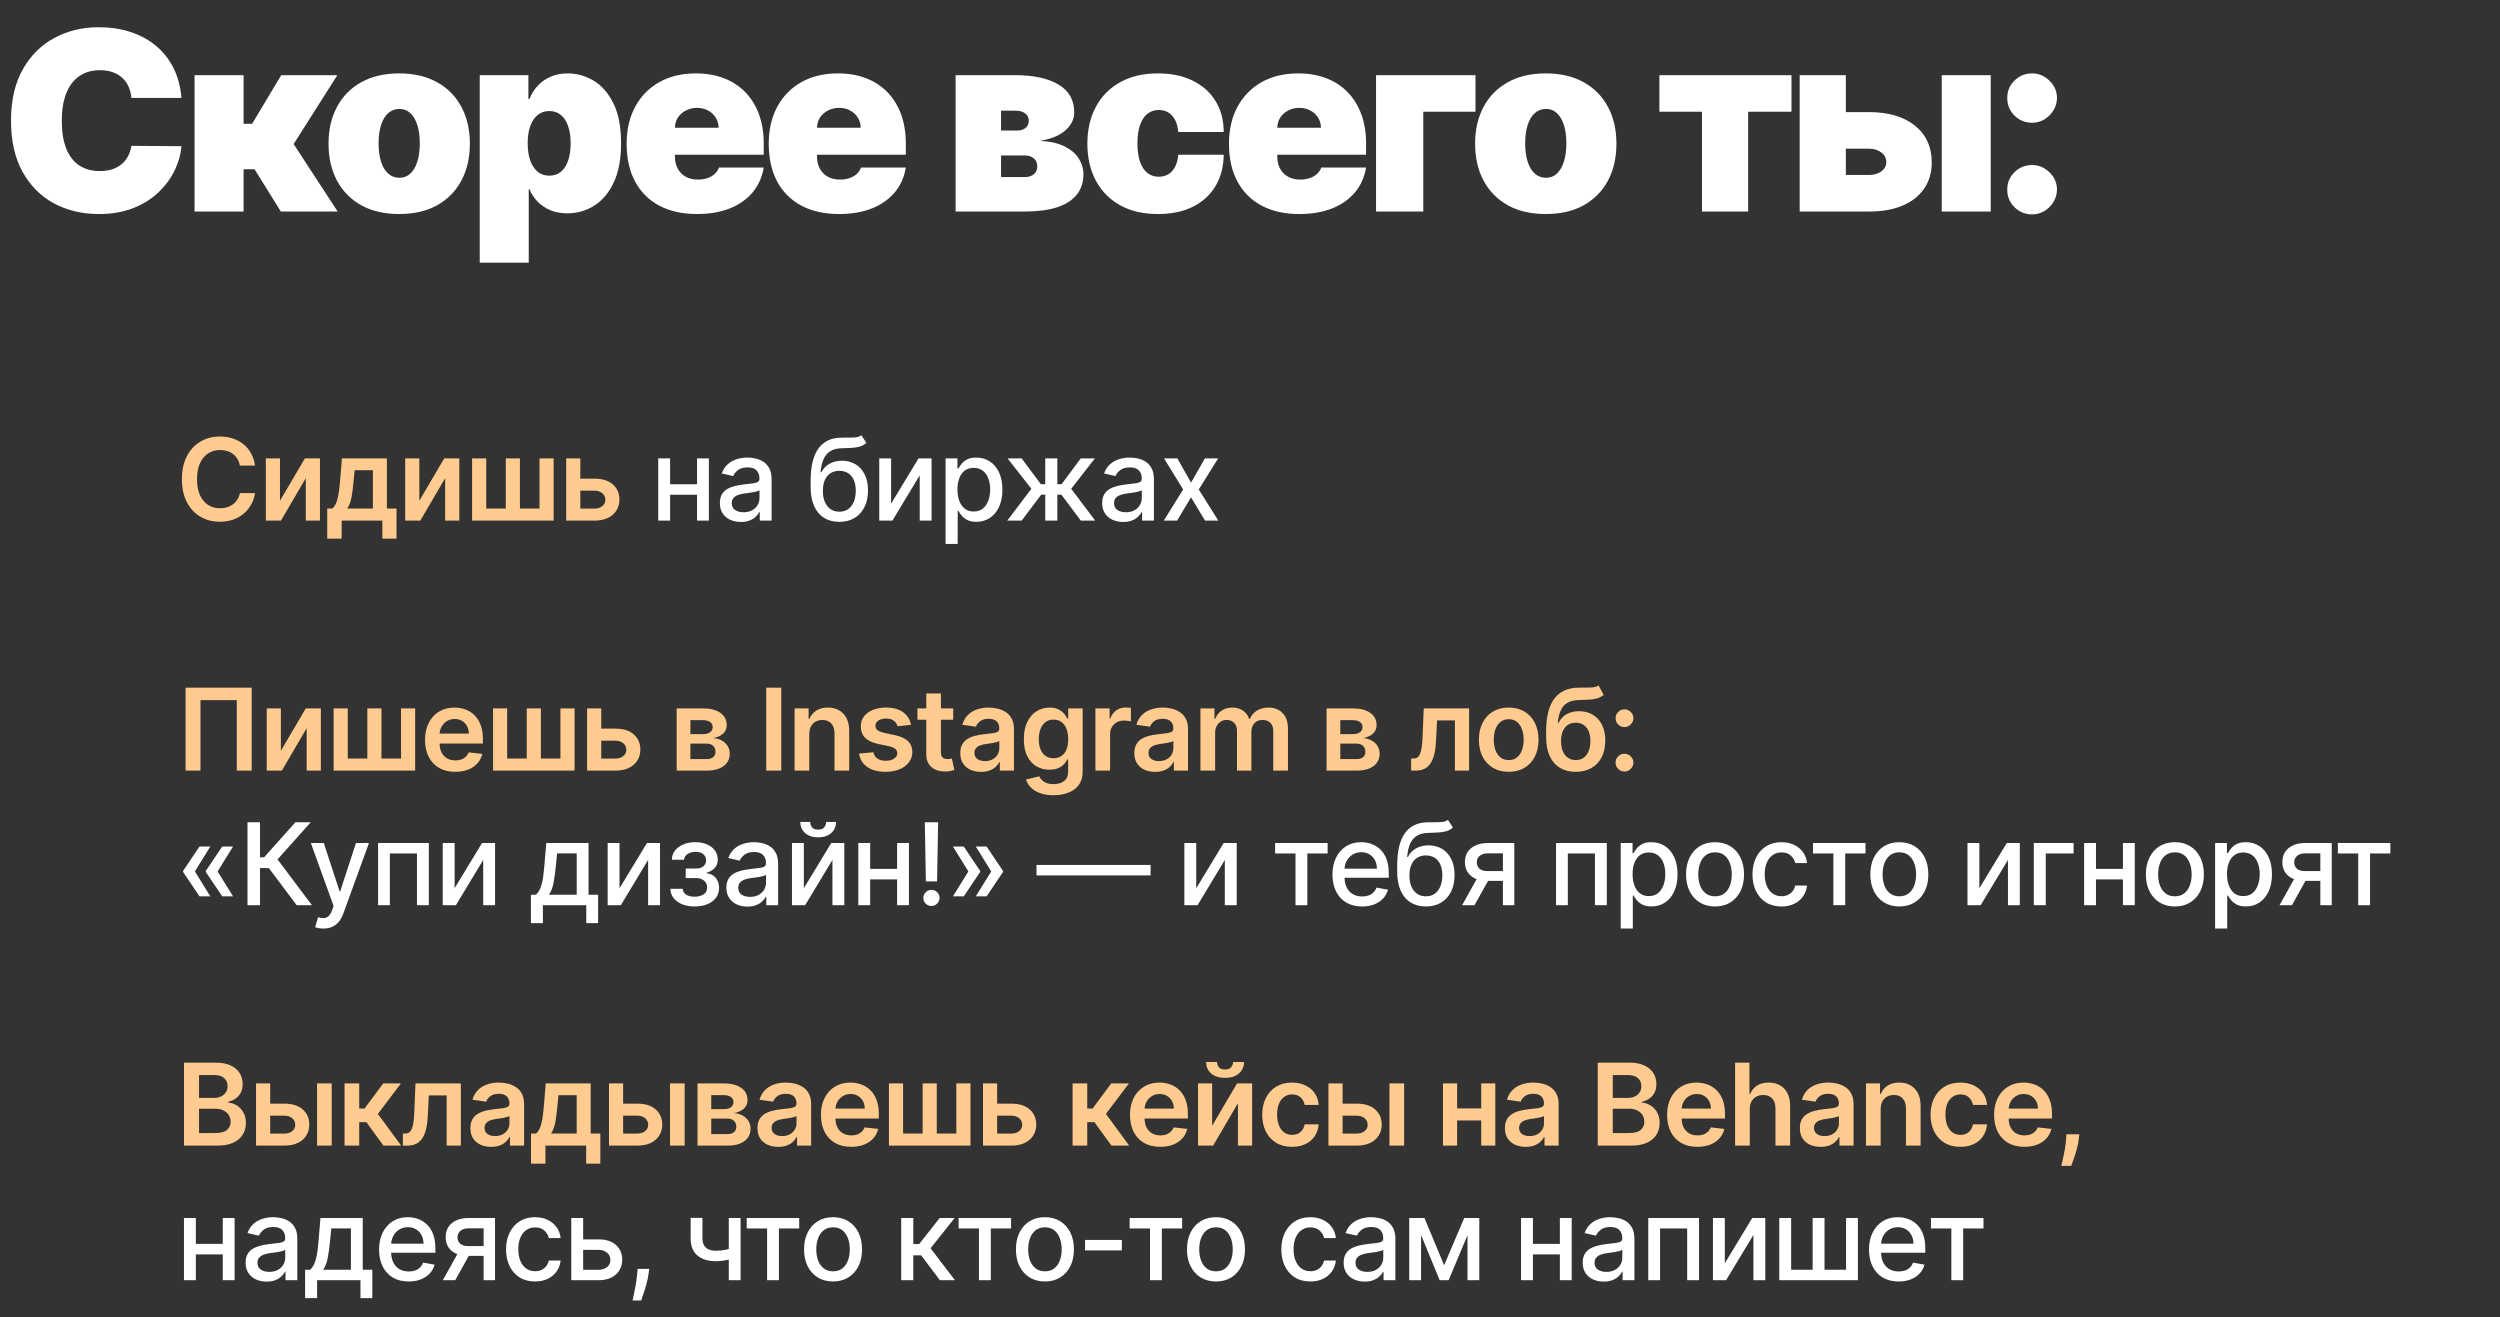 <?xml version="1.0" encoding="UTF-8"?> <svg xmlns="http://www.w3.org/2000/svg" width="260" height="137" viewBox="0 0 260 137" fill="none"><rect x="0" y="0" width="260" height="137" fill="#333333" stroke="none"/><path d="M18.872 10.182H13.665C13.628 9.751 13.529 9.36 13.369 9.009C13.215 8.658 13 8.357 12.723 8.104C12.452 7.846 12.123 7.649 11.735 7.513C11.347 7.372 10.907 7.301 10.415 7.301C9.553 7.301 8.824 7.51 8.227 7.929C7.636 8.348 7.186 8.948 6.879 9.729C6.577 10.511 6.426 11.45 6.426 12.546C6.426 13.703 6.58 14.672 6.888 15.454C7.202 16.229 7.654 16.814 8.245 17.208C8.836 17.596 9.547 17.79 10.378 17.79C10.852 17.79 11.277 17.731 11.652 17.614C12.027 17.491 12.354 17.316 12.631 17.088C12.908 16.86 13.132 16.586 13.305 16.266C13.483 15.94 13.603 15.574 13.665 15.168L18.872 15.204C18.811 16.005 18.586 16.82 18.198 17.651C17.81 18.476 17.259 19.239 16.546 19.941C15.838 20.637 14.96 21.197 13.914 21.621C12.868 22.046 11.652 22.259 10.267 22.259C8.531 22.259 6.974 21.886 5.595 21.141C4.223 20.396 3.136 19.301 2.336 17.854C1.542 16.408 1.145 14.638 1.145 12.546C1.145 10.44 1.551 8.668 2.364 7.227C3.176 5.781 4.272 4.688 5.651 3.95C7.029 3.205 8.568 2.832 10.267 2.832C11.461 2.832 12.56 2.995 13.563 3.322C14.566 3.648 15.447 4.125 16.204 4.753C16.961 5.375 17.57 6.141 18.032 7.052C18.494 7.963 18.774 9.006 18.872 10.182ZM20.235 22V7.818H25.332V12.878H26.218L29.246 7.818H35.082L30.539 14.983L35.119 22H29.209L26.477 17.605H25.332V22H20.235ZM41.516 22.259C39.977 22.259 38.66 21.954 37.564 21.345C36.468 20.729 35.628 19.873 35.043 18.778C34.459 17.676 34.166 16.399 34.166 14.946C34.166 13.493 34.459 12.219 35.043 11.124C35.628 10.022 36.468 9.166 37.564 8.557C38.66 7.941 39.977 7.634 41.516 7.634C43.054 7.634 44.372 7.941 45.467 8.557C46.563 9.166 47.403 10.022 47.988 11.124C48.573 12.219 48.865 13.493 48.865 14.946C48.865 16.399 48.573 17.676 47.988 18.778C47.403 19.873 46.563 20.729 45.467 21.345C44.372 21.954 43.054 22.259 41.516 22.259ZM41.553 18.491C41.983 18.491 42.356 18.347 42.67 18.058C42.984 17.768 43.227 17.356 43.399 16.82C43.572 16.285 43.658 15.648 43.658 14.909C43.658 14.164 43.572 13.527 43.399 12.998C43.227 12.462 42.984 12.05 42.67 11.761C42.356 11.471 41.983 11.327 41.553 11.327C41.097 11.327 40.706 11.471 40.38 11.761C40.054 12.05 39.804 12.462 39.632 12.998C39.46 13.527 39.374 14.164 39.374 14.909C39.374 15.648 39.46 16.285 39.632 16.82C39.804 17.356 40.054 17.768 40.38 18.058C40.706 18.347 41.097 18.491 41.553 18.491ZM49.893 27.318V7.818H54.953V10.293H55.064C55.248 9.812 55.519 9.372 55.876 8.972C56.233 8.566 56.676 8.243 57.206 8.003C57.735 7.757 58.351 7.634 59.052 7.634C59.988 7.634 60.877 7.883 61.721 8.381C62.57 8.88 63.26 9.665 63.789 10.736C64.324 11.807 64.592 13.198 64.592 14.909C64.592 16.546 64.337 17.904 63.826 18.981C63.321 20.058 62.644 20.861 61.795 21.391C60.951 21.92 60.025 22.185 59.016 22.185C58.351 22.185 57.757 22.077 57.233 21.861C56.717 21.64 56.273 21.341 55.904 20.966C55.541 20.584 55.261 20.153 55.064 19.673H54.99V27.318H49.893ZM54.879 14.909C54.879 15.598 54.968 16.195 55.147 16.7C55.331 17.199 55.59 17.587 55.922 17.864C56.261 18.134 56.664 18.27 57.132 18.27C57.6 18.27 57.997 18.137 58.323 17.873C58.655 17.602 58.908 17.217 59.08 16.719C59.259 16.214 59.348 15.611 59.348 14.909C59.348 14.207 59.259 13.607 59.08 13.109C58.908 12.604 58.655 12.219 58.323 11.954C57.997 11.684 57.6 11.548 57.132 11.548C56.664 11.548 56.261 11.684 55.922 11.954C55.59 12.219 55.331 12.604 55.147 13.109C54.968 13.607 54.879 14.207 54.879 14.909ZM72.483 22.259C70.969 22.259 69.664 21.969 68.568 21.391C67.478 20.806 66.638 19.969 66.047 18.879C65.463 17.784 65.17 16.473 65.17 14.946C65.17 13.481 65.466 12.201 66.057 11.105C66.647 10.009 67.482 9.157 68.559 8.548C69.636 7.938 70.907 7.634 72.372 7.634C73.443 7.634 74.412 7.8 75.28 8.132C76.148 8.464 76.89 8.948 77.505 9.582C78.121 10.21 78.595 10.973 78.927 11.871C79.26 12.77 79.426 13.783 79.426 14.909V16.091H66.758V13.284H74.736C74.729 12.878 74.625 12.521 74.422 12.213C74.225 11.899 73.957 11.656 73.618 11.484C73.286 11.305 72.907 11.216 72.483 11.216C72.07 11.216 71.692 11.305 71.347 11.484C71.002 11.656 70.725 11.896 70.516 12.204C70.313 12.512 70.205 12.872 70.193 13.284V16.312C70.193 16.768 70.288 17.174 70.479 17.531C70.67 17.888 70.944 18.168 71.301 18.371C71.658 18.575 72.089 18.676 72.594 18.676C72.944 18.676 73.264 18.627 73.554 18.528C73.849 18.43 74.102 18.288 74.311 18.104C74.52 17.913 74.674 17.685 74.772 17.421H79.426C79.266 18.405 78.887 19.261 78.29 19.987C77.693 20.707 76.902 21.267 75.917 21.668C74.939 22.062 73.794 22.259 72.483 22.259ZM87.261 22.259C85.747 22.259 84.442 21.969 83.346 21.391C82.257 20.806 81.417 19.969 80.826 18.879C80.241 17.784 79.949 16.473 79.949 14.946C79.949 13.481 80.244 12.201 80.835 11.105C81.426 10.009 82.26 9.157 83.337 8.548C84.414 7.938 85.685 7.634 87.15 7.634C88.221 7.634 89.191 7.8 90.059 8.132C90.927 8.464 91.668 8.948 92.284 9.582C92.899 10.21 93.373 10.973 93.706 11.871C94.038 12.77 94.204 13.783 94.204 14.909V16.091H81.537V13.284H89.514C89.508 12.878 89.403 12.521 89.2 12.213C89.003 11.899 88.735 11.656 88.397 11.484C88.064 11.305 87.686 11.216 87.261 11.216C86.849 11.216 86.47 11.305 86.126 11.484C85.781 11.656 85.504 11.896 85.294 12.204C85.091 12.512 84.984 12.872 84.971 13.284V16.312C84.971 16.768 85.067 17.174 85.258 17.531C85.448 17.888 85.722 18.168 86.079 18.371C86.436 18.575 86.867 18.676 87.372 18.676C87.723 18.676 88.043 18.627 88.332 18.528C88.628 18.43 88.88 18.288 89.089 18.104C89.299 17.913 89.452 17.685 89.551 17.421H94.204C94.044 18.405 93.666 19.261 93.069 19.987C92.472 20.707 91.681 21.267 90.696 21.668C89.717 22.062 88.572 22.259 87.261 22.259ZM99.384 22V7.818H105.588C107.49 7.818 108.986 8.141 110.075 8.788C111.171 9.434 111.719 10.403 111.719 11.696C111.719 12.398 111.411 13.019 110.796 13.561C110.186 14.103 109.3 14.466 108.137 14.651C109.208 14.7 110.075 14.897 110.74 15.242C111.411 15.58 111.901 16.005 112.208 16.516C112.522 17.02 112.679 17.544 112.679 18.085C112.679 18.947 112.445 19.67 111.977 20.255C111.51 20.834 110.82 21.271 109.909 21.566C108.998 21.855 107.878 22 106.548 22H99.384ZM104.111 18.418H106.548C106.961 18.418 107.284 18.319 107.518 18.122C107.758 17.925 107.878 17.654 107.878 17.31C107.878 16.953 107.758 16.673 107.518 16.47C107.284 16.266 106.961 16.165 106.548 16.165H104.111V18.418ZM104.111 13.579H105.736C106.001 13.579 106.225 13.54 106.41 13.46C106.595 13.373 106.736 13.253 106.835 13.099C106.939 12.945 106.992 12.761 106.992 12.546C106.992 12.219 106.865 11.967 106.613 11.788C106.367 11.604 106.025 11.511 105.588 11.511H104.111V13.579ZM120.436 22.259C118.897 22.259 117.58 21.954 116.484 21.345C115.389 20.729 114.548 19.873 113.964 18.778C113.379 17.676 113.086 16.399 113.086 14.946C113.086 13.493 113.379 12.219 113.964 11.124C114.548 10.022 115.389 9.166 116.484 8.557C117.58 7.941 118.897 7.634 120.436 7.634C121.827 7.634 123.03 7.886 124.046 8.391C125.068 8.889 125.859 9.597 126.419 10.514C126.979 11.425 127.262 12.496 127.268 13.727H122.541C122.473 12.982 122.258 12.416 121.895 12.028C121.538 11.634 121.076 11.438 120.51 11.438C120.067 11.438 119.679 11.567 119.346 11.825C119.014 12.078 118.755 12.462 118.571 12.979C118.386 13.49 118.294 14.133 118.294 14.909C118.294 15.685 118.386 16.331 118.571 16.848C118.755 17.359 119.014 17.744 119.346 18.002C119.679 18.255 120.067 18.381 120.51 18.381C120.885 18.381 121.218 18.294 121.507 18.122C121.796 17.944 122.03 17.685 122.209 17.347C122.393 17.002 122.504 16.583 122.541 16.091H127.268C127.25 17.34 126.964 18.43 126.41 19.359C125.856 20.283 125.071 20.997 124.055 21.501C123.046 22.006 121.839 22.259 120.436 22.259ZM135.127 22.259C133.612 22.259 132.307 21.969 131.212 21.391C130.122 20.806 129.282 19.969 128.691 18.879C128.106 17.784 127.814 16.473 127.814 14.946C127.814 13.481 128.109 12.201 128.7 11.105C129.291 10.009 130.125 9.157 131.202 8.548C132.28 7.938 133.551 7.634 135.016 7.634C136.087 7.634 137.056 7.8 137.924 8.132C138.792 8.464 139.534 8.948 140.149 9.582C140.765 10.21 141.239 10.973 141.571 11.871C141.903 12.77 142.07 13.783 142.07 14.909V16.091H129.402V13.284H137.379C137.373 12.878 137.269 12.521 137.065 12.213C136.868 11.899 136.601 11.656 136.262 11.484C135.93 11.305 135.551 11.216 135.127 11.216C134.714 11.216 134.336 11.305 133.991 11.484C133.646 11.656 133.369 11.896 133.16 12.204C132.957 12.512 132.849 12.872 132.837 13.284V16.312C132.837 16.768 132.932 17.174 133.123 17.531C133.314 17.888 133.588 18.168 133.945 18.371C134.302 18.575 134.733 18.676 135.237 18.676C135.588 18.676 135.908 18.627 136.198 18.528C136.493 18.43 136.745 18.288 136.955 18.104C137.164 17.913 137.318 17.685 137.416 17.421H142.07C141.91 18.405 141.531 19.261 140.934 19.987C140.337 20.707 139.546 21.267 138.561 21.668C137.582 22.062 136.438 22.259 135.127 22.259ZM153.45 7.818V11.622H148.021V22H143.109V7.818H153.45ZM160.759 22.259C159.22 22.259 157.903 21.954 156.808 21.345C155.712 20.729 154.872 19.873 154.287 18.778C153.702 17.676 153.41 16.399 153.41 14.946C153.41 13.493 153.702 12.219 154.287 11.124C154.872 10.022 155.712 9.166 156.808 8.557C157.903 7.941 159.22 7.634 160.759 7.634C162.298 7.634 163.615 7.941 164.711 8.557C165.807 9.166 166.647 10.022 167.232 11.124C167.816 12.219 168.109 13.493 168.109 14.946C168.109 16.399 167.816 17.676 167.232 18.778C166.647 19.873 165.807 20.729 164.711 21.345C163.615 21.954 162.298 22.259 160.759 22.259ZM160.796 18.491C161.227 18.491 161.599 18.347 161.913 18.058C162.227 17.768 162.47 17.356 162.643 16.82C162.815 16.285 162.901 15.648 162.901 14.909C162.901 14.164 162.815 13.527 162.643 12.998C162.47 12.462 162.227 12.05 161.913 11.761C161.599 11.471 161.227 11.327 160.796 11.327C160.341 11.327 159.95 11.471 159.624 11.761C159.297 12.05 159.048 12.462 158.876 12.998C158.703 13.527 158.617 14.164 158.617 14.909C158.617 15.648 158.703 16.285 158.876 16.82C159.048 17.356 159.297 17.768 159.624 18.058C159.95 18.347 160.341 18.491 160.796 18.491ZM172.575 11.622V7.818H186.313V11.622H181.808V22H177.007V11.622H172.575ZM190.01 11.659H194.368C196.393 11.659 197.987 12.127 199.151 13.062C200.314 13.992 200.899 15.272 200.905 16.903C200.899 17.956 200.631 18.864 200.102 19.627C199.578 20.39 198.827 20.978 197.849 21.391C196.876 21.797 195.716 22 194.368 22H187.166V7.818H191.967V18.196H194.368C194.891 18.196 195.322 18.073 195.661 17.827C195.999 17.574 196.171 17.254 196.178 16.866C196.171 16.454 195.999 16.119 195.661 15.86C195.322 15.595 194.891 15.463 194.368 15.463H190.01V11.659ZM201.939 22V7.818H207.036V22H201.939ZM211.341 22.296C210.627 22.296 210.015 22.046 209.504 21.548C208.999 21.043 208.75 20.43 208.756 19.71C208.75 19.009 208.999 18.408 209.504 17.91C210.015 17.411 210.627 17.162 211.341 17.162C212.018 17.162 212.616 17.411 213.133 17.91C213.656 18.408 213.92 19.009 213.927 19.71C213.92 20.19 213.794 20.627 213.548 21.021C213.308 21.409 212.994 21.72 212.606 21.954C212.219 22.182 211.797 22.296 211.341 22.296ZM211.341 12.767C210.627 12.767 210.015 12.518 209.504 12.019C208.999 11.514 208.75 10.902 208.756 10.182C208.75 9.48 208.999 8.88 209.504 8.381C210.015 7.883 210.627 7.634 211.341 7.634C212.018 7.634 212.616 7.883 213.133 8.381C213.656 8.88 213.92 9.48 213.927 10.182C213.92 10.662 213.794 11.099 213.548 11.493C213.308 11.881 212.994 12.191 212.606 12.425C212.219 12.653 211.797 12.767 211.341 12.767Z" fill="white"></path><path d="M26.521 48.426H24.946C24.901 48.168 24.818 47.939 24.697 47.74C24.577 47.537 24.426 47.366 24.247 47.226C24.067 47.085 23.862 46.98 23.631 46.91C23.404 46.837 23.158 46.8 22.894 46.8C22.425 46.8 22.01 46.918 21.647 47.154C21.285 47.387 21.001 47.73 20.796 48.182C20.591 48.631 20.489 49.18 20.489 49.829C20.489 50.489 20.591 51.045 20.796 51.497C21.004 51.947 21.288 52.286 21.647 52.517C22.01 52.744 22.424 52.858 22.89 52.858C23.148 52.858 23.39 52.824 23.615 52.757C23.842 52.687 24.046 52.584 24.226 52.449C24.408 52.315 24.561 52.149 24.685 51.952C24.811 51.756 24.898 51.531 24.946 51.278L26.521 51.287C26.462 51.697 26.335 52.081 26.138 52.441C25.944 52.8 25.69 53.118 25.376 53.393C25.061 53.665 24.693 53.879 24.272 54.033C23.851 54.185 23.383 54.261 22.869 54.261C22.111 54.261 21.434 54.085 20.838 53.734C20.243 53.383 19.774 52.876 19.431 52.213C19.089 51.551 18.918 50.756 18.918 49.829C18.918 48.9 19.09 48.105 19.436 47.445C19.781 46.782 20.252 46.275 20.847 45.924C21.442 45.573 22.116 45.397 22.869 45.397C23.349 45.397 23.796 45.465 24.209 45.599C24.622 45.734 24.989 45.932 25.312 46.194C25.635 46.452 25.901 46.769 26.109 47.146C26.319 47.519 26.457 47.946 26.521 48.426ZM29.118 52.079L31.709 47.672H33.276V54.143H31.802V49.732L29.219 54.143H27.648V47.672H29.118V52.079ZM34.032 56.022V52.887H34.546C34.684 52.781 34.799 52.636 34.891 52.453C34.984 52.268 35.06 52.05 35.119 51.801C35.181 51.548 35.231 51.266 35.27 50.954C35.31 50.639 35.345 50.301 35.376 49.939L35.561 47.672H40.237V52.887H41.24V56.022H39.765V54.143H35.532V56.022H34.032ZM36.113 52.887H38.78V48.902H36.884L36.783 49.939C36.727 50.624 36.652 51.211 36.56 51.7C36.467 52.188 36.318 52.584 36.113 52.887ZM43.611 52.079L46.202 47.672H47.769V54.143H46.295V49.732L43.712 54.143H42.141V47.672H43.611V52.079ZM49.098 47.672H50.568V52.887H52.603V47.672H54.073V52.887H56.108V47.672H57.578V54.143H49.098V47.672ZM59.914 49.779H61.822C62.648 49.779 63.287 49.979 63.739 50.381C64.191 50.782 64.418 51.309 64.421 51.961C64.418 52.385 64.314 52.761 64.109 53.09C63.907 53.418 63.612 53.677 63.225 53.865C62.84 54.05 62.373 54.143 61.822 54.143H58.882V47.672H60.352V52.892H61.822C62.153 52.892 62.426 52.807 62.639 52.639C62.853 52.468 62.959 52.248 62.959 51.982C62.959 51.701 62.853 51.472 62.639 51.295C62.426 51.118 62.153 51.03 61.822 51.03H59.914V49.779ZM26.176 71.515V80.143H24.626V72.813H20.851V80.143H19.301V71.515H26.176ZM29.211 78.079L31.802 73.672H33.369V80.143H31.894V75.732L29.312 80.143H27.741V73.672H29.211V78.079ZM34.698 73.672H36.168V78.887H38.203V73.672H39.673V78.887H41.708V73.672H43.178V80.143H34.698V73.672ZM47.346 80.269C46.697 80.269 46.137 80.134 45.665 79.865C45.196 79.592 44.835 79.208 44.582 78.71C44.33 78.211 44.203 77.622 44.203 76.945C44.203 76.28 44.33 75.696 44.582 75.193C44.838 74.687 45.194 74.294 45.652 74.013C46.11 73.73 46.648 73.588 47.266 73.588C47.665 73.588 48.041 73.653 48.395 73.782C48.751 73.908 49.066 74.105 49.338 74.371C49.614 74.638 49.83 74.978 49.987 75.391C50.144 75.801 50.223 76.29 50.223 76.857V77.325H44.919V76.297H48.761C48.758 76.005 48.695 75.745 48.572 75.517C48.448 75.287 48.275 75.106 48.053 74.974C47.834 74.842 47.579 74.776 47.287 74.776C46.975 74.776 46.701 74.852 46.465 75.003C46.23 75.152 46.045 75.349 45.913 75.593C45.784 75.835 45.718 76.1 45.715 76.389V77.287C45.715 77.663 45.784 77.986 45.922 78.255C46.059 78.522 46.252 78.727 46.499 78.871C46.746 79.011 47.035 79.081 47.367 79.081C47.589 79.081 47.789 79.05 47.969 78.989C48.149 78.924 48.305 78.83 48.437 78.706C48.569 78.583 48.669 78.43 48.736 78.247L50.16 78.407C50.07 78.784 49.899 79.112 49.646 79.393C49.396 79.671 49.076 79.887 48.685 80.042C48.295 80.193 47.849 80.269 47.346 80.269ZM51.276 73.672H52.746V78.887H54.781V73.672H56.251V78.887H58.286V73.672H59.756V80.143H51.276V73.672ZM62.092 75.778H64C64.826 75.778 65.465 75.979 65.917 76.381C66.369 76.782 66.596 77.309 66.599 77.961C66.596 78.385 66.493 78.761 66.287 79.09C66.085 79.418 65.79 79.677 65.403 79.865C65.018 80.05 64.55 80.143 64 80.143H61.059V73.672H62.53V78.892H64C64.331 78.892 64.604 78.807 64.817 78.639C65.031 78.468 65.137 78.249 65.137 77.982C65.137 77.701 65.031 77.472 64.817 77.295C64.604 77.118 64.331 77.03 64 77.03H62.092V75.778ZM70.374 80.143V73.672H73.091C73.858 73.672 74.463 73.825 74.907 74.131C75.354 74.438 75.577 74.864 75.577 75.412C75.577 75.774 75.451 76.071 75.198 76.301C74.948 76.528 74.606 76.681 74.174 76.76C74.514 76.788 74.811 76.874 75.067 77.017C75.326 77.16 75.528 77.348 75.674 77.582C75.82 77.815 75.893 78.083 75.893 78.386C75.893 78.743 75.799 79.053 75.611 79.317C75.425 79.578 75.154 79.782 74.797 79.928C74.444 80.071 74.014 80.143 73.508 80.143H70.374ZM71.802 78.942H73.508C73.789 78.942 74.01 78.876 74.17 78.744C74.33 78.609 74.41 78.427 74.41 78.197C74.41 77.93 74.33 77.721 74.17 77.569C74.01 77.414 73.789 77.337 73.508 77.337H71.802V78.942ZM71.802 76.351H73.121C73.329 76.351 73.507 76.322 73.656 76.263C73.805 76.201 73.918 76.115 73.997 76.006C74.076 75.894 74.115 75.76 74.115 75.606C74.115 75.384 74.024 75.21 73.841 75.083C73.662 74.957 73.412 74.894 73.091 74.894H71.802V76.351ZM81.25 71.515V80.143H79.687V71.515H81.25ZM84.162 76.351V80.143H82.637V73.672H84.095V74.772H84.171C84.32 74.409 84.557 74.121 84.883 73.908C85.211 73.695 85.617 73.588 86.1 73.588C86.547 73.588 86.936 73.683 87.267 73.874C87.601 74.065 87.86 74.342 88.042 74.704C88.228 75.067 88.319 75.506 88.316 76.023V80.143H86.791V76.259C86.791 75.826 86.679 75.488 86.454 75.243C86.232 74.999 85.925 74.877 85.531 74.877C85.265 74.877 85.027 74.936 84.82 75.054C84.615 75.169 84.453 75.336 84.335 75.555C84.22 75.774 84.162 76.04 84.162 76.351ZM94.743 75.382L93.353 75.534C93.314 75.394 93.245 75.262 93.147 75.138C93.051 75.015 92.922 74.915 92.759 74.839C92.596 74.763 92.397 74.725 92.161 74.725C91.844 74.725 91.577 74.794 91.361 74.932C91.147 75.069 91.042 75.248 91.045 75.467C91.042 75.655 91.111 75.808 91.251 75.926C91.394 76.044 91.63 76.141 91.959 76.217L93.062 76.453C93.675 76.585 94.13 76.794 94.427 77.08C94.728 77.367 94.879 77.742 94.882 78.205C94.879 78.612 94.76 78.972 94.524 79.283C94.291 79.592 93.967 79.834 93.551 80.008C93.135 80.182 92.658 80.269 92.119 80.269C91.327 80.269 90.689 80.103 90.206 79.772C89.723 79.438 89.435 78.973 89.343 78.378L90.83 78.234C90.897 78.527 91.04 78.747 91.259 78.896C91.478 79.045 91.763 79.119 92.115 79.119C92.477 79.119 92.767 79.045 92.987 78.896C93.209 78.747 93.319 78.563 93.319 78.344C93.319 78.159 93.248 78.006 93.105 77.885C92.964 77.764 92.745 77.671 92.447 77.607L91.344 77.375C90.723 77.246 90.264 77.028 89.966 76.722C89.668 76.413 89.521 76.023 89.524 75.551C89.521 75.152 89.629 74.807 89.848 74.515C90.07 74.22 90.377 73.992 90.771 73.832C91.167 73.669 91.623 73.588 92.14 73.588C92.898 73.588 93.495 73.749 93.93 74.072C94.368 74.395 94.639 74.832 94.743 75.382ZM99.134 73.672V74.852H95.414V73.672H99.134ZM96.332 72.122H97.857V78.197C97.857 78.402 97.888 78.559 97.95 78.668C98.014 78.775 98.099 78.848 98.203 78.887C98.306 78.927 98.422 78.946 98.548 78.946C98.644 78.946 98.731 78.939 98.809 78.925C98.891 78.911 98.953 78.899 98.995 78.887L99.252 80.08C99.17 80.108 99.054 80.139 98.902 80.172C98.753 80.206 98.57 80.226 98.354 80.231C97.972 80.243 97.628 80.185 97.322 80.059C97.016 79.929 96.773 79.73 96.593 79.46C96.416 79.191 96.329 78.854 96.332 78.449V72.122ZM102.034 80.273C101.624 80.273 101.254 80.2 100.926 80.054C100.6 79.906 100.342 79.686 100.151 79.397C99.963 79.108 99.868 78.751 99.868 78.327C99.868 77.962 99.936 77.66 100.071 77.421C100.205 77.183 100.389 76.992 100.623 76.849C100.856 76.705 101.118 76.597 101.41 76.524C101.705 76.448 102.01 76.394 102.324 76.36C102.704 76.32 103.011 76.285 103.247 76.254C103.483 76.221 103.654 76.17 103.761 76.103C103.87 76.033 103.925 75.924 103.925 75.778V75.753C103.925 75.436 103.831 75.19 103.643 75.016C103.455 74.842 103.184 74.755 102.83 74.755C102.456 74.755 102.16 74.836 101.941 74.999C101.725 75.162 101.579 75.354 101.503 75.576L100.079 75.374C100.191 74.981 100.377 74.652 100.635 74.388C100.894 74.121 101.209 73.922 101.583 73.79C101.957 73.655 102.369 73.588 102.822 73.588C103.133 73.588 103.444 73.624 103.753 73.697C104.061 73.77 104.344 73.891 104.599 74.06C104.855 74.225 105.06 74.451 105.214 74.738C105.372 75.024 105.45 75.382 105.45 75.812V80.143H103.984V79.254H103.934C103.841 79.434 103.71 79.602 103.542 79.76C103.376 79.914 103.167 80.039 102.914 80.134C102.664 80.227 102.371 80.273 102.034 80.273ZM102.43 79.153C102.736 79.153 103.001 79.093 103.226 78.972C103.451 78.848 103.623 78.685 103.744 78.483C103.868 78.281 103.929 78.06 103.929 77.822V77.059C103.882 77.099 103.8 77.135 103.685 77.169C103.573 77.202 103.446 77.232 103.306 77.257C103.166 77.282 103.027 77.305 102.889 77.325C102.751 77.344 102.632 77.361 102.531 77.375C102.303 77.406 102.1 77.457 101.92 77.527C101.74 77.597 101.598 77.695 101.495 77.822C101.391 77.945 101.339 78.105 101.339 78.302C101.339 78.583 101.441 78.795 101.646 78.938C101.851 79.081 102.112 79.153 102.43 79.153ZM109.56 82.704C109.013 82.704 108.542 82.63 108.149 82.481C107.756 82.335 107.44 82.138 107.201 81.891C106.963 81.644 106.797 81.37 106.704 81.07L108.078 80.737C108.139 80.863 108.229 80.988 108.347 81.112C108.465 81.238 108.624 81.342 108.823 81.424C109.025 81.508 109.28 81.55 109.586 81.55C110.018 81.55 110.376 81.445 110.66 81.234C110.944 81.026 111.085 80.683 111.085 80.206V78.98H111.01C110.931 79.137 110.816 79.299 110.664 79.465C110.515 79.63 110.317 79.769 110.07 79.882C109.826 79.994 109.518 80.05 109.148 80.05C108.65 80.05 108.2 79.934 107.795 79.701C107.394 79.465 107.074 79.114 106.835 78.647C106.599 78.178 106.481 77.591 106.481 76.886C106.481 76.176 106.599 75.576 106.835 75.088C107.074 74.596 107.395 74.224 107.8 73.971C108.204 73.716 108.655 73.588 109.152 73.588C109.531 73.588 109.843 73.653 110.087 73.782C110.334 73.908 110.531 74.061 110.677 74.241C110.823 74.418 110.934 74.585 111.01 74.742H111.094V73.672H112.598V80.248C112.598 80.801 112.466 81.259 112.202 81.621C111.938 81.984 111.577 82.255 111.119 82.434C110.661 82.614 110.142 82.704 109.56 82.704ZM109.573 78.854C109.896 78.854 110.171 78.775 110.399 78.618C110.626 78.461 110.799 78.234 110.917 77.94C111.035 77.645 111.094 77.291 111.094 76.878C111.094 76.471 111.035 76.114 110.917 75.808C110.802 75.502 110.63 75.265 110.403 75.096C110.178 74.925 109.902 74.839 109.573 74.839C109.233 74.839 108.95 74.927 108.722 75.105C108.495 75.281 108.323 75.524 108.208 75.833C108.093 76.139 108.035 76.488 108.035 76.878C108.035 77.274 108.093 77.621 108.208 77.918C108.326 78.213 108.499 78.444 108.726 78.609C108.957 78.772 109.239 78.854 109.573 78.854ZM113.923 80.143V73.672H115.402V74.751H115.469C115.587 74.377 115.79 74.089 116.076 73.887C116.365 73.682 116.695 73.579 117.066 73.579C117.15 73.579 117.244 73.584 117.348 73.592C117.455 73.598 117.543 73.608 117.614 73.622V75.024C117.549 75.002 117.447 74.982 117.306 74.966C117.169 74.946 117.035 74.936 116.906 74.936C116.628 74.936 116.378 74.996 116.156 75.117C115.937 75.235 115.764 75.399 115.638 75.61C115.512 75.821 115.448 76.064 115.448 76.339V80.143H113.923ZM120.136 80.273C119.726 80.273 119.356 80.2 119.028 80.054C118.702 79.906 118.444 79.686 118.253 79.397C118.064 79.108 117.97 78.751 117.97 78.327C117.97 77.962 118.038 77.66 118.173 77.421C118.307 77.183 118.491 76.992 118.724 76.849C118.958 76.705 119.22 76.597 119.512 76.524C119.807 76.448 120.112 76.394 120.426 76.36C120.806 76.32 121.113 76.285 121.349 76.254C121.585 76.221 121.756 76.17 121.863 76.103C121.972 76.033 122.027 75.924 122.027 75.778V75.753C122.027 75.436 121.933 75.19 121.745 75.016C121.557 74.842 121.286 74.755 120.932 74.755C120.558 74.755 120.262 74.836 120.043 74.999C119.827 75.162 119.681 75.354 119.605 75.576L118.181 75.374C118.293 74.981 118.479 74.652 118.737 74.388C118.995 74.121 119.311 73.922 119.685 73.79C120.058 73.655 120.471 73.588 120.923 73.588C121.235 73.588 121.546 73.624 121.854 73.697C122.163 73.77 122.446 73.891 122.701 74.06C122.957 74.225 123.162 74.451 123.316 74.738C123.474 75.024 123.552 75.382 123.552 75.812V80.143H122.086V79.254H122.036C121.943 79.434 121.812 79.602 121.644 79.76C121.478 79.914 121.269 80.039 121.016 80.134C120.766 80.227 120.473 80.273 120.136 80.273ZM120.532 79.153C120.838 79.153 121.103 79.093 121.328 78.972C121.553 78.848 121.725 78.685 121.846 78.483C121.97 78.281 122.031 78.06 122.031 77.822V77.059C121.984 77.099 121.902 77.135 121.787 77.169C121.675 77.202 121.548 77.232 121.408 77.257C121.268 77.282 121.129 77.305 120.991 77.325C120.853 77.344 120.734 77.361 120.633 77.375C120.405 77.406 120.202 77.457 120.022 77.527C119.842 77.597 119.7 77.695 119.597 77.822C119.493 77.945 119.441 78.105 119.441 78.302C119.441 78.583 119.543 78.795 119.748 78.938C119.953 79.081 120.214 79.153 120.532 79.153ZM124.848 80.143V73.672H126.306V74.772H126.382C126.517 74.401 126.74 74.112 127.052 73.904C127.363 73.693 127.735 73.588 128.168 73.588C128.606 73.588 128.975 73.695 129.276 73.908C129.579 74.119 129.793 74.407 129.916 74.772H129.984C130.127 74.412 130.368 74.126 130.708 73.912C131.051 73.696 131.457 73.588 131.926 73.588C132.521 73.588 133.007 73.776 133.383 74.152C133.76 74.529 133.948 75.078 133.948 75.8V80.143H132.419V76.035C132.419 75.634 132.312 75.34 132.098 75.155C131.885 74.967 131.624 74.873 131.315 74.873C130.947 74.873 130.659 74.988 130.451 75.218C130.246 75.446 130.144 75.742 130.144 76.107V80.143H128.648V75.972C128.648 75.638 128.547 75.371 128.345 75.172C128.145 74.972 127.884 74.873 127.561 74.873C127.342 74.873 127.143 74.929 126.963 75.041C126.783 75.151 126.64 75.307 126.533 75.509C126.427 75.708 126.373 75.941 126.373 76.208V80.143H124.848ZM137.963 80.143V73.672H140.68C141.447 73.672 142.052 73.825 142.496 74.131C142.942 74.438 143.165 74.864 143.165 75.412C143.165 75.774 143.039 76.071 142.786 76.301C142.536 76.528 142.195 76.681 141.763 76.76C142.102 76.788 142.4 76.874 142.656 77.017C142.914 77.16 143.116 77.348 143.262 77.582C143.408 77.815 143.481 78.083 143.481 78.386C143.481 78.743 143.387 79.053 143.199 79.317C143.014 79.578 142.743 79.782 142.386 79.928C142.032 80.071 141.603 80.143 141.097 80.143H137.963ZM139.391 78.942H141.097C141.378 78.942 141.598 78.876 141.758 78.744C141.919 78.609 141.999 78.427 141.999 78.197C141.999 77.93 141.919 77.721 141.758 77.569C141.598 77.414 141.378 77.337 141.097 77.337H139.391V78.942ZM139.391 76.351H140.709C140.917 76.351 141.096 76.322 141.244 76.263C141.393 76.201 141.507 76.115 141.586 76.006C141.664 75.894 141.704 75.76 141.704 75.606C141.704 75.384 141.612 75.21 141.43 75.083C141.25 74.957 141 74.894 140.68 74.894H139.391V76.351ZM146.761 80.143L146.753 78.887H146.976C147.145 78.887 147.287 78.85 147.402 78.774C147.517 78.698 147.612 78.572 147.688 78.395C147.764 78.215 147.823 77.973 147.865 77.67C147.907 77.367 147.937 76.989 147.954 76.537L148.067 73.672H152.786V80.143H151.311V74.923H149.453L149.352 77.009C149.327 77.548 149.267 78.015 149.171 78.411C149.078 78.805 148.946 79.129 148.775 79.385C148.607 79.64 148.395 79.831 148.139 79.957C147.883 80.081 147.582 80.143 147.233 80.143H146.761ZM156.906 80.269C156.274 80.269 155.727 80.13 155.263 79.852C154.8 79.574 154.44 79.185 154.185 78.685C153.932 78.185 153.806 77.601 153.806 76.933C153.806 76.264 153.932 75.679 154.185 75.176C154.44 74.673 154.8 74.283 155.263 74.005C155.727 73.727 156.274 73.588 156.906 73.588C157.538 73.588 158.086 73.727 158.549 74.005C159.013 74.283 159.371 74.673 159.623 75.176C159.879 75.679 160.007 76.264 160.007 76.933C160.007 77.601 159.879 78.185 159.623 78.685C159.371 79.185 159.013 79.574 158.549 79.852C158.086 80.13 157.538 80.269 156.906 80.269ZM156.915 79.047C157.257 79.047 157.544 78.953 157.774 78.765C158.004 78.574 158.176 78.319 158.288 77.999C158.403 77.678 158.461 77.322 158.461 76.929C158.461 76.533 158.403 76.174 158.288 75.854C158.176 75.531 158.004 75.274 157.774 75.083C157.544 74.892 157.257 74.797 156.915 74.797C156.564 74.797 156.272 74.892 156.038 75.083C155.808 75.274 155.635 75.531 155.52 75.854C155.408 76.174 155.352 76.533 155.352 76.929C155.352 77.322 155.408 77.678 155.52 77.999C155.635 78.319 155.808 78.574 156.038 78.765C156.272 78.953 156.564 79.047 156.915 79.047ZM166.25 71.279L166.78 72.265C166.592 72.428 166.382 72.546 166.149 72.619C165.915 72.692 165.642 72.74 165.327 72.762C165.015 72.782 164.645 72.796 164.215 72.804C163.732 72.816 163.337 72.907 163.031 73.078C162.725 73.249 162.491 73.509 162.328 73.858C162.165 74.203 162.058 74.644 162.008 75.18H162.079C162.281 74.784 162.565 74.482 162.93 74.275C163.295 74.067 163.723 73.963 164.215 73.963C164.751 73.963 165.225 74.084 165.635 74.325C166.047 74.564 166.369 74.911 166.599 75.366C166.832 75.821 166.949 76.371 166.949 77.017C166.949 77.683 166.824 78.26 166.574 78.748C166.324 79.234 165.969 79.609 165.508 79.873C165.05 80.137 164.507 80.269 163.878 80.269C163.252 80.269 162.707 80.133 162.243 79.861C161.783 79.585 161.426 79.18 161.173 78.643C160.923 78.104 160.798 77.44 160.798 76.65V76.069C160.798 74.547 161.082 73.411 161.649 72.661C162.217 71.911 163.058 71.529 164.173 71.515C164.504 71.51 164.801 71.508 165.062 71.511C165.326 71.514 165.556 71.501 165.753 71.473C165.949 71.445 166.115 71.38 166.25 71.279ZM163.886 79.047C164.198 79.047 164.468 78.968 164.695 78.807C164.923 78.644 165.097 78.414 165.218 78.117C165.341 77.819 165.403 77.466 165.403 77.059C165.403 76.657 165.341 76.316 165.218 76.035C165.094 75.752 164.918 75.536 164.691 75.387C164.464 75.238 164.192 75.163 163.878 75.163C163.642 75.163 163.43 75.206 163.242 75.29C163.054 75.374 162.894 75.498 162.762 75.66C162.63 75.823 162.528 76.021 162.458 76.254C162.388 76.488 162.35 76.756 162.345 77.059C162.345 77.669 162.482 78.153 162.757 78.513C163.033 78.869 163.409 79.047 163.886 79.047ZM168.949 80.236C168.693 80.236 168.474 80.146 168.291 79.966C168.109 79.786 168.019 79.567 168.022 79.309C168.019 79.056 168.109 78.84 168.291 78.66C168.474 78.48 168.693 78.39 168.949 78.39C169.196 78.39 169.411 78.48 169.593 78.66C169.779 78.84 169.873 79.056 169.875 79.309C169.873 79.48 169.828 79.636 169.741 79.776C169.656 79.917 169.544 80.029 169.404 80.113C169.266 80.195 169.114 80.236 168.949 80.236ZM168.949 75.618C168.693 75.618 168.474 75.529 168.291 75.349C168.109 75.166 168.019 74.947 168.022 74.692C168.019 74.439 168.109 74.223 168.291 74.043C168.474 73.86 168.693 73.769 168.949 73.769C169.196 73.769 169.411 73.86 169.593 74.043C169.779 74.223 169.873 74.439 169.875 74.692C169.873 74.86 169.828 75.015 169.741 75.155C169.656 75.296 169.544 75.408 169.404 75.492C169.266 75.576 169.114 75.618 168.949 75.618ZM19.137 119.143V110.515H22.439C23.063 110.515 23.581 110.614 23.994 110.81C24.41 111.004 24.72 111.269 24.925 111.606C25.133 111.943 25.236 112.325 25.236 112.752C25.236 113.103 25.169 113.404 25.034 113.654C24.899 113.901 24.718 114.102 24.491 114.256C24.263 114.411 24.009 114.522 23.728 114.589V114.673C24.035 114.69 24.328 114.784 24.609 114.955C24.892 115.124 25.124 115.363 25.304 115.672C25.484 115.981 25.574 116.354 25.574 116.792C25.574 117.239 25.465 117.64 25.249 117.997C25.033 118.351 24.707 118.63 24.272 118.835C23.837 119.04 23.289 119.143 22.629 119.143H19.137ZM20.7 117.837H22.38C22.948 117.837 23.356 117.729 23.606 117.513C23.859 117.293 23.985 117.013 23.985 116.67C23.985 116.414 23.922 116.184 23.796 115.979C23.669 115.771 23.49 115.608 23.257 115.49C23.023 115.37 22.745 115.309 22.422 115.309H20.7V117.837ZM20.7 114.185H22.245C22.515 114.185 22.758 114.135 22.974 114.037C23.191 113.936 23.36 113.794 23.484 113.612C23.61 113.426 23.674 113.207 23.674 112.954C23.674 112.62 23.556 112.345 23.32 112.129C23.087 111.912 22.74 111.804 22.279 111.804H20.7V114.185ZM27.661 114.779H29.569C30.395 114.779 31.034 114.979 31.486 115.381C31.938 115.783 32.165 116.309 32.168 116.961C32.165 117.385 32.062 117.761 31.856 118.09C31.654 118.418 31.359 118.677 30.972 118.865C30.587 119.05 30.119 119.143 29.569 119.143H26.628V112.672H28.099V117.892H29.569C29.9 117.892 30.173 117.807 30.386 117.639C30.6 117.468 30.706 117.249 30.706 116.982C30.706 116.701 30.6 116.472 30.386 116.295C30.173 116.118 29.9 116.03 29.569 116.03H27.661V114.779ZM32.973 119.143V112.672H34.498V119.143H32.973ZM35.833 119.143V112.672H37.358V115.284H37.914L39.86 112.672H41.697L39.3 115.849L41.722 119.143H39.877L38.103 116.704H37.358V119.143H35.833ZM41.903 119.143L41.895 117.887H42.118C42.286 117.887 42.428 117.85 42.543 117.774C42.658 117.698 42.754 117.571 42.83 117.395C42.906 117.215 42.965 116.973 43.007 116.67C43.049 116.367 43.078 115.989 43.095 115.537L43.209 112.672H47.927V119.143H46.453V113.923H44.595L44.494 116.009C44.469 116.548 44.408 117.015 44.313 117.411C44.22 117.805 44.088 118.129 43.917 118.385C43.748 118.64 43.536 118.831 43.281 118.957C43.025 119.081 42.723 119.143 42.375 119.143H41.903ZM51.087 119.273C50.677 119.273 50.308 119.2 49.98 119.054C49.654 118.906 49.395 118.686 49.204 118.397C49.016 118.108 48.922 117.751 48.922 117.327C48.922 116.962 48.989 116.66 49.124 116.421C49.259 116.183 49.443 115.992 49.676 115.849C49.909 115.705 50.172 115.597 50.464 115.524C50.759 115.448 51.063 115.394 51.378 115.36C51.757 115.321 52.065 115.285 52.301 115.255C52.537 115.221 52.708 115.17 52.815 115.103C52.924 115.033 52.979 114.925 52.979 114.779V114.753C52.979 114.436 52.885 114.19 52.697 114.016C52.508 113.842 52.237 113.755 51.884 113.755C51.51 113.755 51.214 113.836 50.995 113.999C50.779 114.162 50.632 114.354 50.557 114.576L49.133 114.374C49.245 113.981 49.43 113.652 49.689 113.388C49.947 113.122 50.263 112.922 50.637 112.79C51.01 112.655 51.423 112.588 51.875 112.588C52.187 112.588 52.497 112.624 52.806 112.697C53.115 112.77 53.397 112.891 53.653 113.06C53.908 113.225 54.114 113.452 54.268 113.738C54.425 114.024 54.504 114.383 54.504 114.812V119.143H53.038V118.254H52.987C52.895 118.434 52.764 118.602 52.596 118.759C52.43 118.914 52.221 119.039 51.968 119.134C51.718 119.227 51.424 119.273 51.087 119.273ZM51.483 118.153C51.789 118.153 52.055 118.092 52.28 117.972C52.504 117.848 52.677 117.685 52.798 117.483C52.921 117.281 52.983 117.06 52.983 116.822V116.059C52.935 116.098 52.854 116.135 52.739 116.169C52.626 116.202 52.5 116.232 52.36 116.257C52.219 116.282 52.08 116.305 51.943 116.325C51.805 116.344 51.686 116.361 51.584 116.375C51.357 116.406 51.153 116.457 50.974 116.527C50.794 116.597 50.652 116.695 50.548 116.822C50.444 116.945 50.392 117.105 50.392 117.302C50.392 117.583 50.495 117.795 50.7 117.938C50.905 118.081 51.166 118.153 51.483 118.153ZM55.227 121.022V117.887H55.741C55.879 117.781 55.994 117.636 56.087 117.454C56.179 117.268 56.255 117.051 56.314 116.801C56.376 116.548 56.426 116.266 56.466 115.954C56.505 115.639 56.54 115.301 56.571 114.939L56.756 112.672H61.432V117.887H62.435V121.022H60.961V119.143H56.727V121.022H55.227ZM57.308 117.887H59.975V113.902H58.079L57.978 114.939C57.922 115.624 57.847 116.211 57.755 116.699C57.662 117.188 57.513 117.584 57.308 117.887ZM64.368 114.779H66.277C67.102 114.779 67.741 114.979 68.193 115.381C68.645 115.783 68.873 116.309 68.876 116.961C68.873 117.385 68.769 117.761 68.564 118.09C68.362 118.418 68.067 118.677 67.679 118.865C67.295 119.05 66.827 119.143 66.277 119.143H63.336V112.672H64.806V117.892H66.277C66.608 117.892 66.88 117.807 67.094 117.639C67.307 117.468 67.414 117.249 67.414 116.982C67.414 116.701 67.307 116.472 67.094 116.295C66.88 116.118 66.608 116.03 66.277 116.03H64.368V114.779ZM69.68 119.143V112.672H71.205V119.143H69.68ZM72.541 119.143V112.672H75.258C76.024 112.672 76.63 112.825 77.073 113.131C77.52 113.437 77.743 113.864 77.743 114.412C77.743 114.774 77.617 115.071 77.364 115.301C77.114 115.528 76.773 115.681 76.34 115.76C76.68 115.788 76.978 115.874 77.234 116.017C77.492 116.16 77.694 116.348 77.84 116.582C77.986 116.815 78.059 117.083 78.059 117.386C78.059 117.743 77.965 118.053 77.777 118.317C77.591 118.578 77.32 118.782 76.964 118.928C76.61 119.071 76.18 119.143 75.675 119.143H72.541ZM73.969 117.942H75.675C75.956 117.942 76.176 117.876 76.336 117.744C76.496 117.609 76.576 117.427 76.576 117.197C76.576 116.93 76.496 116.721 76.336 116.569C76.176 116.414 75.956 116.337 75.675 116.337H73.969V117.942ZM73.969 115.351H75.287C75.495 115.351 75.673 115.322 75.822 115.263C75.971 115.201 76.085 115.116 76.163 115.006C76.242 114.894 76.281 114.76 76.281 114.606C76.281 114.384 76.19 114.21 76.008 114.083C75.828 113.957 75.578 113.894 75.258 113.894H73.969V115.351ZM80.942 119.273C80.532 119.273 80.163 119.2 79.835 119.054C79.509 118.906 79.25 118.686 79.059 118.397C78.871 118.108 78.777 117.751 78.777 117.327C78.777 116.962 78.844 116.66 78.979 116.421C79.114 116.183 79.298 115.992 79.531 115.849C79.764 115.705 80.027 115.597 80.319 115.524C80.614 115.448 80.919 115.394 81.233 115.36C81.612 115.321 81.92 115.285 82.156 115.255C82.392 115.221 82.563 115.17 82.67 115.103C82.779 115.033 82.834 114.925 82.834 114.779V114.753C82.834 114.436 82.74 114.19 82.552 114.016C82.364 113.842 82.093 113.755 81.739 113.755C81.365 113.755 81.069 113.836 80.85 113.999C80.633 114.162 80.487 114.354 80.412 114.576L78.988 114.374C79.1 113.981 79.285 113.652 79.544 113.388C79.802 113.122 80.118 112.922 80.492 112.79C80.865 112.655 81.278 112.588 81.73 112.588C82.042 112.588 82.352 112.624 82.661 112.697C82.97 112.77 83.252 112.891 83.508 113.06C83.763 113.225 83.969 113.452 84.123 113.738C84.28 114.024 84.359 114.383 84.359 114.812V119.143H82.893V118.254H82.842C82.75 118.434 82.619 118.602 82.451 118.759C82.285 118.914 82.076 119.039 81.823 119.134C81.573 119.227 81.279 119.273 80.942 119.273ZM81.338 118.153C81.644 118.153 81.91 118.092 82.135 117.972C82.359 117.848 82.532 117.685 82.653 117.483C82.776 117.281 82.838 117.06 82.838 116.822V116.059C82.79 116.098 82.709 116.135 82.594 116.169C82.481 116.202 82.355 116.232 82.215 116.257C82.074 116.282 81.935 116.305 81.798 116.325C81.66 116.344 81.541 116.361 81.439 116.375C81.212 116.406 81.008 116.457 80.829 116.527C80.649 116.597 80.507 116.695 80.403 116.822C80.299 116.945 80.247 117.105 80.247 117.302C80.247 117.583 80.35 117.795 80.555 117.938C80.76 118.081 81.021 118.153 81.338 118.153ZM88.52 119.269C87.871 119.269 87.311 119.134 86.839 118.865C86.37 118.592 86.009 118.208 85.756 117.711C85.503 117.211 85.377 116.622 85.377 115.945C85.377 115.28 85.503 114.696 85.756 114.193C86.012 113.687 86.368 113.294 86.826 113.013C87.284 112.73 87.822 112.588 88.44 112.588C88.838 112.588 89.215 112.653 89.569 112.782C89.925 112.908 90.24 113.105 90.512 113.371C90.787 113.638 91.004 113.978 91.161 114.391C91.318 114.801 91.397 115.29 91.397 115.857V116.325H86.093V115.297H89.935C89.932 115.005 89.869 114.745 89.746 114.517C89.622 114.287 89.449 114.106 89.227 113.974C89.008 113.842 88.753 113.776 88.461 113.776C88.149 113.776 87.875 113.852 87.639 114.003C87.403 114.152 87.219 114.349 87.087 114.593C86.958 114.835 86.892 115.1 86.889 115.389V116.287C86.889 116.663 86.958 116.986 87.096 117.256C87.233 117.522 87.426 117.727 87.673 117.871C87.92 118.011 88.209 118.081 88.541 118.081C88.763 118.081 88.963 118.05 89.143 117.989C89.323 117.924 89.479 117.83 89.611 117.706C89.743 117.583 89.842 117.43 89.91 117.247L91.334 117.407C91.244 117.784 91.073 118.112 90.82 118.393C90.57 118.671 90.25 118.887 89.859 119.042C89.469 119.193 89.022 119.269 88.52 119.269ZM92.45 112.672H93.92V117.887H95.955V112.672H97.425V117.887H99.46V112.672H100.93V119.143H92.45V112.672ZM103.265 114.779H105.174C106 114.779 106.638 114.979 107.091 115.381C107.543 115.783 107.77 116.309 107.773 116.961C107.77 117.385 107.666 117.761 107.461 118.09C107.259 118.418 106.964 118.677 106.577 118.865C106.192 119.05 105.724 119.143 105.174 119.143H102.233V112.672H103.704V117.892H105.174C105.505 117.892 105.778 117.807 105.991 117.639C106.205 117.468 106.311 117.249 106.311 116.982C106.311 116.701 106.205 116.472 105.991 116.295C105.778 116.118 105.505 116.03 105.174 116.03H103.265V114.779ZM111.548 119.143V112.672H113.073V115.284H113.629L115.575 112.672H117.412L115.015 115.849L117.437 119.143H115.592L113.819 116.704H113.073V119.143H111.548ZM120.663 119.269C120.014 119.269 119.454 119.134 118.982 118.865C118.513 118.592 118.152 118.208 117.899 117.711C117.647 117.211 117.52 116.622 117.52 115.945C117.52 115.28 117.647 114.696 117.899 114.193C118.155 113.687 118.512 113.294 118.969 113.013C119.427 112.73 119.965 112.588 120.583 112.588C120.982 112.588 121.358 112.653 121.712 112.782C122.069 112.908 122.383 113.105 122.655 113.371C122.931 113.638 123.147 113.978 123.304 114.391C123.462 114.801 123.54 115.29 123.54 115.857V116.325H118.236V115.297H122.078C122.076 115.005 122.012 114.745 121.889 114.517C121.765 114.287 121.592 114.106 121.371 113.974C121.152 113.842 120.896 113.776 120.604 113.776C120.292 113.776 120.018 113.852 119.782 114.003C119.547 114.152 119.363 114.349 119.231 114.593C119.101 114.835 119.035 115.1 119.033 115.389V116.287C119.033 116.663 119.101 116.986 119.239 117.256C119.377 117.522 119.569 117.727 119.816 117.871C120.063 118.011 120.353 118.081 120.684 118.081C120.906 118.081 121.107 118.05 121.286 117.989C121.466 117.924 121.622 117.83 121.754 117.706C121.886 117.583 121.986 117.43 122.053 117.247L123.477 117.407C123.387 117.784 123.216 118.112 122.963 118.393C122.713 118.671 122.393 118.887 122.003 119.042C121.612 119.193 121.166 119.269 120.663 119.269ZM126.063 117.079L128.654 112.672H130.221V119.143H128.747V114.732L126.164 119.143H124.593V112.672H126.063V117.079ZM128.237 110.448H129.379C129.379 110.939 129.2 111.338 128.844 111.644C128.49 111.948 128.009 112.099 127.403 112.099C126.802 112.099 126.323 111.948 125.966 111.644C125.612 111.338 125.437 110.939 125.44 110.448H126.573C126.573 110.65 126.635 110.831 126.758 110.991C126.885 111.149 127.1 111.227 127.403 111.227C127.701 111.227 127.913 111.149 128.039 110.991C128.168 110.834 128.234 110.653 128.237 110.448ZM134.372 119.269C133.726 119.269 133.172 119.127 132.708 118.844C132.248 118.56 131.893 118.168 131.643 117.668C131.395 117.166 131.272 116.587 131.272 115.933C131.272 115.276 131.398 114.696 131.651 114.193C131.904 113.687 132.26 113.294 132.721 113.013C133.184 112.73 133.732 112.588 134.364 112.588C134.889 112.588 135.354 112.685 135.758 112.879C136.166 113.07 136.49 113.341 136.732 113.692C136.973 114.04 137.111 114.447 137.144 114.913H135.687C135.628 114.602 135.487 114.342 135.266 114.134C135.046 113.923 134.753 113.818 134.385 113.818C134.073 113.818 133.799 113.902 133.564 114.071C133.328 114.236 133.144 114.475 133.012 114.787C132.883 115.099 132.818 115.472 132.818 115.907C132.818 116.348 132.883 116.728 133.012 117.045C133.141 117.359 133.322 117.602 133.555 117.774C133.791 117.942 134.068 118.026 134.385 118.026C134.61 118.026 134.811 117.984 134.987 117.9C135.167 117.813 135.317 117.688 135.438 117.525C135.559 117.362 135.642 117.164 135.687 116.931H137.144C137.108 117.389 136.973 117.795 136.74 118.149C136.507 118.5 136.189 118.775 135.788 118.974C135.386 119.171 134.914 119.269 134.372 119.269ZM139.191 114.779H141.1C141.925 114.779 142.564 114.979 143.017 115.381C143.469 115.783 143.696 116.309 143.699 116.961C143.696 117.385 143.592 117.761 143.387 118.09C143.185 118.418 142.89 118.677 142.503 118.865C142.118 119.05 141.65 119.143 141.1 119.143H138.159V112.672H139.63V117.892H141.1C141.431 117.892 141.704 117.807 141.917 117.639C142.13 117.468 142.237 117.249 142.237 116.982C142.237 116.701 142.13 116.472 141.917 116.295C141.704 116.118 141.431 116.03 141.1 116.03H139.191V114.779ZM144.504 119.143V112.672H146.029V119.143H144.504ZM154.513 115.276V116.527H151.067V115.276H154.513ZM151.539 112.672V119.143H150.069V112.672H151.539ZM155.512 112.672V119.143H154.046V112.672H155.512ZM158.679 119.273C158.269 119.273 157.9 119.2 157.571 119.054C157.246 118.906 156.987 118.686 156.796 118.397C156.608 118.108 156.514 117.751 156.514 117.327C156.514 116.962 156.581 116.66 156.716 116.421C156.851 116.183 157.035 115.992 157.268 115.849C157.501 115.705 157.764 115.597 158.056 115.524C158.351 115.448 158.655 115.394 158.97 115.36C159.349 115.321 159.657 115.285 159.893 115.255C160.129 115.221 160.3 115.17 160.407 115.103C160.516 115.033 160.571 114.925 160.571 114.779V114.753C160.571 114.436 160.477 114.19 160.289 114.016C160.1 113.842 159.829 113.755 159.476 113.755C159.102 113.755 158.806 113.836 158.587 113.999C158.37 114.162 158.224 114.354 158.149 114.576L156.725 114.374C156.837 113.981 157.022 113.652 157.281 113.388C157.539 113.122 157.855 112.922 158.229 112.79C158.602 112.655 159.015 112.588 159.467 112.588C159.779 112.588 160.089 112.624 160.398 112.697C160.707 112.77 160.989 112.891 161.245 113.06C161.5 113.225 161.705 113.452 161.86 113.738C162.017 114.024 162.096 114.383 162.096 114.812V119.143H160.63V118.254H160.579C160.487 118.434 160.356 118.602 160.187 118.759C160.022 118.914 159.813 119.039 159.56 119.134C159.31 119.227 159.016 119.273 158.679 119.273ZM159.075 118.153C159.381 118.153 159.647 118.092 159.872 117.972C160.096 117.848 160.269 117.685 160.39 117.483C160.513 117.281 160.575 117.06 160.575 116.822V116.059C160.527 116.098 160.446 116.135 160.331 116.169C160.218 116.202 160.092 116.232 159.952 116.257C159.811 116.282 159.672 116.305 159.535 116.325C159.397 116.344 159.278 116.361 159.176 116.375C158.949 116.406 158.745 116.457 158.566 116.527C158.386 116.597 158.244 116.695 158.14 116.822C158.036 116.945 157.984 117.105 157.984 117.302C157.984 117.583 158.087 117.795 158.292 117.938C158.497 118.081 158.758 118.153 159.075 118.153ZM166.165 119.143V110.515H169.467C170.091 110.515 170.609 110.614 171.022 110.81C171.438 111.004 171.748 111.269 171.953 111.606C172.161 111.943 172.265 112.325 172.265 112.752C172.265 113.103 172.197 113.404 172.062 113.654C171.928 113.901 171.746 114.102 171.519 114.256C171.291 114.411 171.037 114.522 170.756 114.589V114.673C171.063 114.69 171.356 114.784 171.637 114.955C171.921 115.124 172.152 115.363 172.332 115.672C172.512 115.981 172.602 116.354 172.602 116.792C172.602 117.239 172.493 117.64 172.277 117.997C172.061 118.351 171.735 118.63 171.3 118.835C170.865 119.04 170.317 119.143 169.657 119.143H166.165ZM167.728 117.837H169.408C169.976 117.837 170.384 117.729 170.634 117.513C170.887 117.293 171.013 117.013 171.013 116.67C171.013 116.414 170.95 116.184 170.824 115.979C170.697 115.771 170.518 115.608 170.285 115.49C170.052 115.37 169.774 115.309 169.451 115.309H167.728V117.837ZM167.728 114.185H169.274C169.543 114.185 169.786 114.135 170.002 114.037C170.219 113.936 170.389 113.794 170.512 113.612C170.639 113.426 170.702 113.207 170.702 112.954C170.702 112.62 170.584 112.345 170.348 112.129C170.115 111.912 169.768 111.804 169.307 111.804H167.728V114.185ZM176.521 119.269C175.872 119.269 175.312 119.134 174.84 118.865C174.371 118.592 174.01 118.208 173.758 117.711C173.505 117.211 173.379 116.622 173.379 115.945C173.379 115.28 173.505 114.696 173.758 114.193C174.013 113.687 174.37 113.294 174.828 113.013C175.285 112.73 175.823 112.588 176.441 112.588C176.84 112.588 177.216 112.653 177.57 112.782C177.927 112.908 178.241 113.105 178.514 113.371C178.789 113.638 179.005 113.978 179.163 114.391C179.32 114.801 179.398 115.29 179.398 115.857V116.325H174.095V115.297H177.937C177.934 115.005 177.871 114.745 177.747 114.517C177.624 114.287 177.451 114.106 177.229 113.974C177.01 113.842 176.754 113.776 176.462 113.776C176.15 113.776 175.877 113.852 175.641 114.003C175.405 114.152 175.221 114.349 175.089 114.593C174.96 114.835 174.894 115.1 174.891 115.389V116.287C174.891 116.663 174.96 116.986 175.097 117.256C175.235 117.522 175.427 117.727 175.674 117.871C175.922 118.011 176.211 118.081 176.542 118.081C176.764 118.081 176.965 118.05 177.145 117.989C177.324 117.924 177.48 117.83 177.612 117.706C177.744 117.583 177.844 117.43 177.911 117.247L179.335 117.407C179.245 117.784 179.074 118.112 178.821 118.393C178.571 118.671 178.251 118.887 177.861 119.042C177.47 119.193 177.024 119.269 176.521 119.269ZM181.976 115.351V119.143H180.451V110.515H181.943V113.772H182.018C182.17 113.407 182.405 113.119 182.722 112.908C183.042 112.695 183.449 112.588 183.944 112.588C184.393 112.588 184.785 112.682 185.119 112.87C185.453 113.058 185.712 113.334 185.894 113.696C186.079 114.058 186.172 114.5 186.172 115.023V119.143H184.647V115.259C184.647 114.823 184.535 114.485 184.31 114.243C184.088 113.999 183.777 113.877 183.375 113.877C183.105 113.877 182.864 113.936 182.65 114.054C182.44 114.169 182.274 114.336 182.153 114.555C182.035 114.774 181.976 115.04 181.976 115.351ZM189.351 119.273C188.941 119.273 188.572 119.2 188.243 119.054C187.918 118.906 187.659 118.686 187.468 118.397C187.28 118.108 187.186 117.751 187.186 117.327C187.186 116.962 187.253 116.66 187.388 116.421C187.523 116.183 187.707 115.992 187.94 115.849C188.173 115.705 188.436 115.597 188.728 115.524C189.023 115.448 189.327 115.394 189.642 115.36C190.021 115.321 190.329 115.285 190.565 115.255C190.8 115.221 190.972 115.17 191.079 115.103C191.188 115.033 191.243 114.925 191.243 114.779V114.753C191.243 114.436 191.149 114.19 190.961 114.016C190.772 113.842 190.501 113.755 190.148 113.755C189.774 113.755 189.478 113.836 189.259 113.999C189.042 114.162 188.896 114.354 188.821 114.576L187.397 114.374C187.509 113.981 187.694 113.652 187.953 113.388C188.211 113.122 188.527 112.922 188.901 112.79C189.274 112.655 189.687 112.588 190.139 112.588C190.451 112.588 190.761 112.624 191.07 112.697C191.379 112.77 191.661 112.891 191.917 113.06C192.172 113.225 192.377 113.452 192.532 113.738C192.689 114.024 192.768 114.383 192.768 114.812V119.143H191.302V118.254H191.251C191.159 118.434 191.028 118.602 190.859 118.759C190.694 118.914 190.485 119.039 190.232 119.134C189.982 119.227 189.688 119.273 189.351 119.273ZM189.747 118.153C190.053 118.153 190.319 118.092 190.544 117.972C190.768 117.848 190.941 117.685 191.062 117.483C191.185 117.281 191.247 117.06 191.247 116.822V116.059C191.199 116.098 191.118 116.135 191.003 116.169C190.89 116.202 190.764 116.232 190.624 116.257C190.483 116.282 190.344 116.305 190.207 116.325C190.069 116.344 189.95 116.361 189.848 116.375C189.621 116.406 189.417 116.457 189.238 116.527C189.058 116.597 188.916 116.695 188.812 116.822C188.708 116.945 188.656 117.105 188.656 117.302C188.656 117.583 188.759 117.795 188.964 117.938C189.169 118.081 189.43 118.153 189.747 118.153ZM195.589 115.351V119.143H194.064V112.672H195.522V113.772H195.597C195.746 113.409 195.984 113.122 196.309 112.908C196.638 112.695 197.044 112.588 197.527 112.588C197.973 112.588 198.362 112.683 198.694 112.874C199.028 113.065 199.286 113.342 199.469 113.704C199.654 114.067 199.745 114.506 199.743 115.023V119.143H198.218V115.259C198.218 114.826 198.105 114.488 197.881 114.243C197.659 113.999 197.351 113.877 196.958 113.877C196.691 113.877 196.454 113.936 196.246 114.054C196.041 114.169 195.88 114.336 195.762 114.555C195.647 114.774 195.589 115.04 195.589 115.351ZM203.878 119.269C203.232 119.269 202.677 119.127 202.214 118.844C201.754 118.56 201.398 118.168 201.148 117.668C200.901 117.166 200.778 116.587 200.778 115.933C200.778 115.276 200.904 114.696 201.157 114.193C201.409 113.687 201.766 113.294 202.227 113.013C202.69 112.73 203.238 112.588 203.87 112.588C204.395 112.588 204.86 112.685 205.264 112.879C205.671 113.07 205.996 113.341 206.237 113.692C206.479 114.04 206.616 114.447 206.65 114.913H205.192C205.133 114.602 204.993 114.342 204.771 114.134C204.552 113.923 204.259 113.818 203.891 113.818C203.579 113.818 203.305 113.902 203.069 114.071C202.833 114.236 202.649 114.475 202.517 114.787C202.388 115.099 202.324 115.472 202.324 115.907C202.324 116.348 202.388 116.728 202.517 117.045C202.647 117.359 202.828 117.602 203.061 117.774C203.297 117.942 203.573 118.026 203.891 118.026C204.115 118.026 204.316 117.984 204.493 117.9C204.673 117.813 204.823 117.688 204.944 117.525C205.065 117.362 205.148 117.164 205.192 116.931H206.65C206.614 117.389 206.479 117.795 206.246 118.149C206.013 118.5 205.695 118.775 205.294 118.974C204.892 119.171 204.42 119.269 203.878 119.269ZM210.53 119.269C209.881 119.269 209.321 119.134 208.849 118.865C208.38 118.592 208.019 118.208 207.766 117.711C207.513 117.211 207.387 116.622 207.387 115.945C207.387 115.28 207.513 114.696 207.766 114.193C208.022 113.687 208.378 113.294 208.836 113.013C209.294 112.73 209.832 112.588 210.45 112.588C210.848 112.588 211.225 112.653 211.579 112.782C211.935 112.908 212.25 113.105 212.522 113.371C212.797 113.638 213.014 113.978 213.171 114.391C213.328 114.801 213.407 115.29 213.407 115.857V116.325H208.103V115.297H211.945C211.942 115.005 211.879 114.745 211.755 114.517C211.632 114.287 211.459 114.106 211.237 113.974C211.018 113.842 210.763 113.776 210.471 113.776C210.159 113.776 209.885 113.852 209.649 114.003C209.413 114.152 209.229 114.349 209.097 114.593C208.968 114.835 208.902 115.1 208.899 115.389V116.287C208.899 116.663 208.968 116.986 209.106 117.256C209.243 117.522 209.436 117.727 209.683 117.871C209.93 118.011 210.219 118.081 210.551 118.081C210.773 118.081 210.973 118.05 211.153 117.989C211.333 117.924 211.489 117.83 211.621 117.706C211.753 117.583 211.852 117.43 211.92 117.247L213.344 117.407C213.254 117.784 213.082 118.112 212.83 118.393C212.58 118.671 212.26 118.887 211.869 119.042C211.479 119.193 211.032 119.269 210.53 119.269ZM216.25 117.963L216.195 118.427C216.156 118.781 216.086 119.14 215.985 119.505C215.886 119.873 215.782 120.211 215.673 120.52C215.563 120.829 215.475 121.072 215.408 121.249H214.38C214.419 121.078 214.472 120.845 214.54 120.55C214.61 120.255 214.677 119.924 214.742 119.556C214.807 119.188 214.85 118.814 214.873 118.435L214.902 117.963H216.25Z" fill="#FFCB8E"></path><path d="M72.842 50.364V51.455H69.337V50.364H72.842ZM69.691 47.672V54.143H68.456V47.672H69.691ZM73.722 47.672V54.143H72.492V47.672H73.722ZM77.053 54.286C76.643 54.286 76.272 54.21 75.941 54.059C75.609 53.904 75.347 53.681 75.153 53.389C74.962 53.097 74.867 52.739 74.867 52.315C74.867 51.949 74.937 51.649 75.077 51.413C75.218 51.177 75.407 50.99 75.646 50.853C75.885 50.715 76.152 50.611 76.447 50.541C76.741 50.471 77.042 50.417 77.348 50.381C77.736 50.336 78.05 50.3 78.292 50.271C78.533 50.24 78.709 50.191 78.818 50.124C78.928 50.056 78.983 49.947 78.983 49.795V49.766C78.983 49.398 78.879 49.113 78.671 48.911C78.466 48.709 78.16 48.607 77.752 48.607C77.328 48.607 76.994 48.702 76.75 48.89C76.508 49.075 76.341 49.281 76.249 49.509L75.065 49.239C75.205 48.846 75.41 48.529 75.68 48.287C75.952 48.043 76.265 47.866 76.619 47.756C76.973 47.644 77.345 47.588 77.736 47.588C77.994 47.588 78.268 47.619 78.557 47.681C78.849 47.74 79.121 47.849 79.374 48.009C79.63 48.169 79.839 48.398 80.002 48.696C80.165 48.991 80.246 49.374 80.246 49.846V54.143H79.016V53.258H78.966C78.884 53.421 78.762 53.581 78.599 53.738C78.436 53.896 78.227 54.026 77.971 54.13C77.716 54.234 77.41 54.286 77.053 54.286ZM77.327 53.275C77.675 53.275 77.973 53.206 78.22 53.069C78.47 52.931 78.659 52.751 78.789 52.529C78.921 52.305 78.987 52.065 78.987 51.809V50.975C78.942 51.02 78.855 51.062 78.725 51.101C78.599 51.138 78.454 51.17 78.292 51.198C78.129 51.223 77.97 51.247 77.816 51.27C77.661 51.289 77.532 51.306 77.428 51.32C77.184 51.351 76.96 51.403 76.758 51.476C76.559 51.549 76.399 51.654 76.278 51.792C76.16 51.927 76.101 52.107 76.101 52.331C76.101 52.643 76.216 52.879 76.447 53.039C76.677 53.196 76.97 53.275 77.327 53.275ZM89.581 45.263L90.103 46.059C89.909 46.236 89.689 46.362 89.442 46.438C89.198 46.511 88.915 46.557 88.595 46.577C88.275 46.594 87.909 46.609 87.496 46.623C87.029 46.637 86.646 46.738 86.346 46.926C86.045 47.112 85.813 47.387 85.65 47.752C85.49 48.114 85.386 48.569 85.339 49.117H85.419C85.629 48.715 85.922 48.415 86.295 48.216C86.671 48.016 87.094 47.916 87.563 47.916C88.085 47.916 88.55 48.036 88.957 48.275C89.365 48.513 89.685 48.863 89.918 49.324C90.154 49.781 90.272 50.342 90.272 51.004C90.272 51.676 90.148 52.255 89.901 52.744C89.657 53.233 89.311 53.611 88.865 53.877C88.421 54.141 87.897 54.273 87.293 54.273C86.69 54.273 86.163 54.137 85.714 53.865C85.267 53.59 84.92 53.182 84.673 52.643C84.429 52.104 84.307 51.438 84.307 50.646V50.006C84.307 48.526 84.571 47.412 85.099 46.665C85.627 45.918 86.416 45.535 87.466 45.515C87.806 45.507 88.109 45.505 88.376 45.511C88.643 45.514 88.876 45.501 89.075 45.473C89.278 45.442 89.446 45.372 89.581 45.263ZM87.298 53.216C87.649 53.216 87.951 53.128 88.203 52.951C88.459 52.771 88.656 52.517 88.793 52.188C88.931 51.86 89 51.472 89 51.026C89 50.587 88.931 50.215 88.793 49.909C88.656 49.603 88.459 49.37 88.203 49.21C87.948 49.047 87.642 48.965 87.285 48.965C87.021 48.965 86.785 49.012 86.577 49.105C86.37 49.194 86.191 49.328 86.042 49.505C85.896 49.682 85.782 49.898 85.701 50.153C85.623 50.406 85.58 50.697 85.575 51.026C85.575 51.694 85.728 52.226 86.034 52.622C86.343 53.018 86.764 53.216 87.298 53.216ZM92.676 52.378L95.528 47.672H96.884V54.143H95.65V49.433L92.811 54.143H91.442V47.672H92.676V52.378ZM98.341 56.569V47.672H99.571V48.721H99.676C99.749 48.586 99.854 48.431 99.992 48.254C100.13 48.077 100.321 47.922 100.565 47.79C100.809 47.655 101.132 47.588 101.534 47.588C102.056 47.588 102.522 47.72 102.932 47.984C103.342 48.248 103.664 48.628 103.897 49.126C104.133 49.623 104.251 50.221 104.251 50.92C104.251 51.619 104.134 52.219 103.901 52.719C103.668 53.216 103.348 53.599 102.941 53.869C102.534 54.136 102.069 54.269 101.546 54.269C101.153 54.269 100.832 54.203 100.582 54.071C100.335 53.939 100.141 53.785 100 53.608C99.86 53.431 99.752 53.274 99.676 53.136H99.6V56.569H98.341ZM99.575 50.907C99.575 51.362 99.641 51.761 99.773 52.104C99.905 52.447 100.096 52.715 100.346 52.908C100.596 53.099 100.902 53.195 101.264 53.195C101.641 53.195 101.955 53.095 102.208 52.896C102.461 52.694 102.652 52.42 102.781 52.074C102.913 51.729 102.979 51.34 102.979 50.907C102.979 50.481 102.914 50.097 102.785 49.757C102.659 49.418 102.468 49.149 102.212 48.953C101.959 48.756 101.643 48.658 101.264 48.658C100.899 48.658 100.59 48.752 100.337 48.94C100.087 49.128 99.898 49.391 99.769 49.728C99.639 50.065 99.575 50.458 99.575 50.907ZM104.757 54.143L107.264 50.832L104.787 47.672H106.253L108.254 50.36H108.705V47.672H109.964V50.36H110.402L112.403 47.672H113.869L111.405 50.832L113.899 54.143H112.403L110.385 51.447H109.964V54.143H108.705V51.447H108.283L106.253 54.143H104.757ZM116.814 54.286C116.404 54.286 116.033 54.21 115.701 54.059C115.37 53.904 115.107 53.681 114.914 53.389C114.723 53.097 114.627 52.739 114.627 52.315C114.627 51.949 114.697 51.649 114.838 51.413C114.978 51.177 115.168 50.99 115.407 50.853C115.645 50.715 115.912 50.611 116.207 50.541C116.502 50.471 116.802 50.417 117.108 50.381C117.496 50.336 117.811 50.3 118.052 50.271C118.294 50.24 118.469 50.191 118.579 50.124C118.688 50.056 118.743 49.947 118.743 49.795V49.766C118.743 49.398 118.639 49.113 118.431 48.911C118.226 48.709 117.92 48.607 117.513 48.607C117.089 48.607 116.755 48.702 116.51 48.89C116.269 49.075 116.102 49.281 116.009 49.509L114.825 49.239C114.966 48.846 115.171 48.529 115.44 48.287C115.713 48.043 116.026 47.866 116.38 47.756C116.734 47.644 117.106 47.588 117.496 47.588C117.754 47.588 118.028 47.619 118.317 47.681C118.61 47.74 118.882 47.849 119.135 48.009C119.39 48.169 119.6 48.398 119.762 48.696C119.925 48.991 120.007 49.374 120.007 49.846V54.143H118.777V53.258H118.726C118.645 53.421 118.523 53.581 118.36 53.738C118.197 53.896 117.988 54.026 117.732 54.13C117.476 54.234 117.17 54.286 116.814 54.286ZM117.087 53.275C117.436 53.275 117.733 53.206 117.98 53.069C118.23 52.931 118.42 52.751 118.549 52.529C118.681 52.305 118.747 52.065 118.747 51.809V50.975C118.702 51.02 118.615 51.062 118.486 51.101C118.36 51.138 118.215 51.17 118.052 51.198C117.889 51.223 117.731 51.247 117.576 51.27C117.422 51.289 117.292 51.306 117.189 51.32C116.944 51.351 116.721 51.403 116.519 51.476C116.319 51.549 116.159 51.654 116.038 51.792C115.92 51.927 115.862 52.107 115.862 52.331C115.862 52.643 115.977 52.879 116.207 53.039C116.437 53.196 116.731 53.275 117.087 53.275ZM122.441 47.672L123.869 50.191L125.31 47.672H126.688L124.67 50.907L126.705 54.143H125.327L123.869 51.725L122.416 54.143H121.034L123.048 50.907L121.06 47.672H122.441ZM21.871 93.216H20.746L19.044 90.688V90.604H20.253L21.871 93.216ZM21.871 88.043L20.253 90.655H19.044V90.57L20.746 88.043H21.871ZM24.234 93.216H23.109L21.407 90.688V90.604H22.616L24.234 93.216ZM24.234 88.043L22.616 90.655H21.407V90.57L23.109 88.043H24.234ZM30.857 94.143L27.959 90.276H27.04V94.143H25.739V85.515H27.04V89.159H27.466L30.726 85.515H32.315L28.864 89.378L32.445 94.143H30.857ZM33.634 96.569C33.446 96.569 33.274 96.554 33.12 96.523C32.965 96.495 32.85 96.464 32.775 96.43L33.078 95.398C33.308 95.46 33.513 95.487 33.693 95.478C33.873 95.47 34.031 95.402 34.169 95.276C34.309 95.15 34.433 94.943 34.54 94.657L34.696 94.227L32.328 87.672H33.676L35.315 92.694H35.382L37.021 87.672H38.373L35.706 95.006C35.583 95.343 35.426 95.629 35.235 95.862C35.044 96.097 34.816 96.274 34.552 96.392C34.288 96.51 33.982 96.569 33.634 96.569ZM39.32 94.143V87.672H44.598V94.143H43.364V88.759H40.545V94.143H39.32ZM47.279 92.378L50.131 87.672H51.488V94.143H50.253V89.433L47.414 94.143H46.045V87.672H47.279V92.378ZM55.214 96.009V93.052H55.741C55.876 92.928 55.989 92.781 56.082 92.609C56.178 92.438 56.258 92.234 56.322 91.999C56.389 91.763 56.446 91.487 56.491 91.173C56.535 90.856 56.575 90.493 56.609 90.086L56.811 87.672H61.209V93.052H62.203V96.009H60.973V94.143H56.461V96.009H55.214ZM57.089 93.052H59.979V88.751H57.94L57.805 90.086C57.74 90.766 57.659 91.355 57.561 91.855C57.462 92.352 57.305 92.751 57.089 93.052ZM64.431 92.378L67.283 87.672H68.64V94.143H67.405V89.433L64.566 94.143H63.197V87.672H64.431V92.378ZM69.713 92.433H71.002C71.018 92.697 71.138 92.9 71.36 93.043C71.584 93.186 71.875 93.258 72.232 93.258C72.594 93.258 72.903 93.181 73.159 93.026C73.414 92.869 73.542 92.626 73.542 92.298C73.542 92.101 73.493 91.93 73.394 91.784C73.299 91.635 73.163 91.52 72.986 91.438C72.812 91.357 72.605 91.316 72.367 91.316H71.313V90.326H72.367C72.723 90.326 72.99 90.245 73.167 90.082C73.344 89.919 73.432 89.715 73.432 89.471C73.432 89.207 73.337 88.995 73.146 88.835C72.958 88.672 72.695 88.591 72.358 88.591C72.015 88.591 71.73 88.668 71.503 88.822C71.275 88.974 71.156 89.171 71.145 89.412H69.873C69.881 89.05 69.991 88.732 70.201 88.46C70.415 88.185 70.701 87.971 71.061 87.82C71.423 87.665 71.834 87.588 72.295 87.588C72.775 87.588 73.191 87.665 73.542 87.82C73.893 87.974 74.164 88.188 74.355 88.46C74.549 88.732 74.645 89.046 74.645 89.399C74.645 89.756 74.539 90.048 74.325 90.276C74.115 90.5 73.84 90.662 73.5 90.76V90.828C73.75 90.844 73.972 90.92 74.165 91.055C74.359 91.19 74.511 91.368 74.62 91.59C74.73 91.812 74.785 92.063 74.785 92.344C74.785 92.74 74.675 93.083 74.456 93.372C74.24 93.661 73.939 93.884 73.555 94.042C73.172 94.196 72.736 94.273 72.244 94.273C71.767 94.273 71.339 94.199 70.96 94.05C70.583 93.898 70.284 93.685 70.062 93.41C69.843 93.135 69.727 92.809 69.713 92.433ZM77.731 94.286C77.321 94.286 76.95 94.21 76.619 94.059C76.287 93.904 76.025 93.681 75.831 93.389C75.64 93.097 75.545 92.739 75.545 92.314C75.545 91.949 75.615 91.649 75.755 91.413C75.896 91.177 76.085 90.99 76.324 90.853C76.563 90.715 76.829 90.611 77.124 90.541C77.419 90.471 77.72 90.417 78.026 90.381C78.413 90.336 78.728 90.299 78.969 90.271C79.211 90.24 79.387 90.191 79.496 90.124C79.606 90.056 79.66 89.947 79.66 89.795V89.766C79.66 89.398 79.556 89.113 79.349 88.911C79.144 88.709 78.838 88.607 78.43 88.607C78.006 88.607 77.672 88.701 77.428 88.89C77.186 89.075 77.019 89.281 76.926 89.509L75.743 89.239C75.883 88.846 76.088 88.529 76.358 88.287C76.63 88.043 76.943 87.866 77.297 87.756C77.651 87.644 78.023 87.588 78.413 87.588C78.672 87.588 78.946 87.619 79.235 87.681C79.527 87.74 79.799 87.849 80.052 88.009C80.308 88.169 80.517 88.398 80.68 88.696C80.843 88.991 80.924 89.374 80.924 89.846V94.143H79.694V93.258H79.644C79.562 93.421 79.44 93.581 79.277 93.738C79.114 93.896 78.905 94.026 78.649 94.13C78.394 94.234 78.088 94.286 77.731 94.286ZM78.005 93.275C78.353 93.275 78.651 93.206 78.898 93.069C79.148 92.931 79.338 92.751 79.467 92.529C79.599 92.305 79.665 92.065 79.665 91.809V90.975C79.62 91.02 79.533 91.062 79.403 91.101C79.277 91.138 79.132 91.17 78.969 91.198C78.807 91.223 78.648 91.247 78.493 91.27C78.339 91.289 78.21 91.306 78.106 91.32C77.862 91.351 77.638 91.403 77.436 91.476C77.237 91.549 77.077 91.654 76.956 91.792C76.838 91.927 76.779 92.107 76.779 92.331C76.779 92.643 76.894 92.879 77.124 93.039C77.355 93.196 77.648 93.275 78.005 93.275ZM83.599 92.378L86.451 87.672H87.807V94.143H86.573V89.433L83.734 94.143H82.365V87.672H83.599V92.378ZM85.912 85.482H86.948C86.948 85.956 86.779 86.342 86.442 86.64C86.108 86.935 85.656 87.082 85.086 87.082C84.519 87.082 84.068 86.935 83.734 86.64C83.4 86.342 83.233 85.956 83.233 85.482H84.265C84.265 85.692 84.326 85.879 84.45 86.042C84.573 86.202 84.785 86.282 85.086 86.282C85.381 86.282 85.592 86.202 85.718 86.042C85.847 85.882 85.912 85.695 85.912 85.482ZM93.649 90.364V91.455H90.144V90.364H93.649ZM90.498 87.672V94.143H89.264V87.672H90.498ZM94.529 87.672V94.143H93.299V87.672H94.529ZM97.566 85.515L97.456 91.662H96.289L96.18 85.515H97.566ZM96.875 94.223C96.641 94.223 96.442 94.141 96.276 93.978C96.111 93.813 96.029 93.613 96.032 93.38C96.029 93.15 96.111 92.953 96.276 92.791C96.442 92.625 96.641 92.542 96.875 92.542C97.102 92.542 97.299 92.625 97.464 92.791C97.63 92.953 97.714 93.15 97.717 93.38C97.714 93.535 97.674 93.677 97.595 93.806C97.519 93.932 97.418 94.033 97.292 94.109C97.165 94.185 97.026 94.223 96.875 94.223ZM99.109 93.216L100.727 90.604H101.936V90.688L100.234 93.216H99.109ZM99.109 88.043H100.234L101.936 90.57V90.655H100.727L99.109 88.043ZM101.485 93.216L103.103 90.604H104.312V90.688L102.61 93.216H101.485ZM101.485 88.043H102.61L104.312 90.57V90.655H103.103L101.485 88.043ZM119.662 89.951V91.042H107.799V89.951H119.662ZM124.408 92.378L127.26 87.672H128.617V94.143H127.382V89.433L124.543 94.143H123.174V87.672H124.408V92.378ZM132.613 88.759V87.672H138.072V88.759H135.962V94.143H134.732V88.759H132.613ZM141.655 94.273C141.017 94.273 140.468 94.137 140.008 93.865C139.55 93.59 139.196 93.203 138.946 92.706C138.699 92.206 138.575 91.621 138.575 90.95C138.575 90.287 138.699 89.703 138.946 89.197C139.196 88.692 139.544 88.297 139.991 88.013C140.44 87.73 140.965 87.588 141.566 87.588C141.932 87.588 142.285 87.648 142.628 87.769C142.971 87.89 143.278 88.079 143.551 88.338C143.823 88.596 144.038 88.932 144.195 89.345C144.352 89.755 144.431 90.253 144.431 90.84V91.287H139.287V90.343H143.197C143.197 90.012 143.129 89.718 142.995 89.463C142.86 89.204 142.67 89.001 142.426 88.852C142.184 88.703 141.901 88.628 141.575 88.628C141.221 88.628 140.912 88.716 140.648 88.89C140.387 89.061 140.185 89.286 140.041 89.564C139.901 89.839 139.831 90.138 139.831 90.461V91.198C139.831 91.631 139.907 91.999 140.058 92.302C140.213 92.605 140.428 92.837 140.703 92.997C140.978 93.154 141.3 93.233 141.668 93.233C141.906 93.233 142.124 93.199 142.321 93.132C142.517 93.062 142.687 92.958 142.83 92.82C142.974 92.682 143.083 92.513 143.159 92.31L144.351 92.525C144.256 92.876 144.084 93.184 143.837 93.448C143.593 93.709 143.285 93.912 142.915 94.059C142.547 94.202 142.127 94.273 141.655 94.273ZM150.583 85.263L151.106 86.059C150.912 86.236 150.692 86.362 150.444 86.438C150.2 86.511 149.918 86.557 149.598 86.577C149.277 86.594 148.911 86.609 148.498 86.623C148.032 86.637 147.649 86.738 147.348 86.927C147.048 87.112 146.816 87.387 146.653 87.752C146.493 88.115 146.389 88.57 146.341 89.117H146.421C146.632 88.716 146.924 88.415 147.298 88.216C147.674 88.016 148.097 87.916 148.566 87.916C149.088 87.916 149.553 88.036 149.96 88.275C150.367 88.513 150.687 88.863 150.92 89.323C151.156 89.781 151.274 90.342 151.274 91.004C151.274 91.676 151.151 92.255 150.904 92.744C150.659 93.233 150.314 93.611 149.867 93.877C149.423 94.141 148.9 94.273 148.296 94.273C147.692 94.273 147.166 94.137 146.716 93.865C146.27 93.59 145.923 93.182 145.676 92.643C145.431 92.104 145.309 91.438 145.309 90.646V90.006C145.309 88.526 145.573 87.412 146.101 86.665C146.629 85.918 147.418 85.535 148.469 85.515C148.808 85.507 149.112 85.505 149.379 85.511C149.645 85.514 149.878 85.501 150.078 85.473C150.28 85.442 150.449 85.372 150.583 85.263ZM148.3 93.216C148.651 93.216 148.953 93.128 149.206 92.951C149.461 92.771 149.658 92.517 149.796 92.188C149.933 91.86 150.002 91.472 150.002 91.025C150.002 90.587 149.933 90.215 149.796 89.909C149.658 89.603 149.461 89.37 149.206 89.21C148.95 89.047 148.644 88.966 148.287 88.966C148.023 88.966 147.788 89.012 147.58 89.105C147.372 89.194 147.194 89.328 147.045 89.505C146.899 89.682 146.785 89.898 146.704 90.153C146.625 90.406 146.583 90.697 146.577 91.025C146.577 91.694 146.73 92.226 147.036 92.622C147.345 93.018 147.767 93.216 148.3 93.216ZM156.303 94.143V88.746H154.753C154.385 88.746 154.098 88.832 153.893 89.003C153.688 89.175 153.586 89.399 153.586 89.677C153.586 89.953 153.68 90.174 153.868 90.343C154.059 90.509 154.326 90.591 154.668 90.591H156.669V91.611H154.668C154.191 91.611 153.778 91.532 153.43 91.375C153.084 91.215 152.818 90.989 152.629 90.697C152.444 90.405 152.351 90.059 152.351 89.66C152.351 89.253 152.447 88.902 152.638 88.607C152.832 88.31 153.108 88.079 153.468 87.916C153.83 87.754 154.258 87.672 154.753 87.672H157.487V94.143H156.303ZM152.056 94.143L153.881 90.874H155.17L153.346 94.143H152.056ZM161.828 94.143V87.672H167.107V94.143H165.872V88.759H163.054V94.143H161.828ZM168.553 96.569V87.672H169.784V88.721H169.889C169.962 88.586 170.067 88.43 170.205 88.254C170.342 88.077 170.533 87.922 170.778 87.79C171.022 87.655 171.345 87.588 171.747 87.588C172.269 87.588 172.735 87.72 173.145 87.984C173.555 88.248 173.877 88.628 174.11 89.126C174.346 89.623 174.464 90.221 174.464 90.92C174.464 91.619 174.347 92.219 174.114 92.719C173.881 93.216 173.561 93.599 173.154 93.869C172.746 94.136 172.282 94.269 171.759 94.269C171.366 94.269 171.044 94.203 170.795 94.071C170.547 93.939 170.354 93.785 170.213 93.608C170.073 93.431 169.965 93.274 169.889 93.136H169.813V96.569H168.553ZM169.788 90.907C169.788 91.362 169.854 91.761 169.986 92.104C170.118 92.447 170.309 92.715 170.559 92.909C170.809 93.1 171.115 93.195 171.477 93.195C171.853 93.195 172.168 93.095 172.421 92.896C172.673 92.694 172.864 92.42 172.994 92.074C173.126 91.729 173.192 91.34 173.192 90.907C173.192 90.481 173.127 90.097 172.998 89.757C172.871 89.418 172.68 89.149 172.425 88.953C172.172 88.756 171.856 88.658 171.477 88.658C171.112 88.658 170.803 88.752 170.55 88.94C170.3 89.128 170.111 89.391 169.982 89.728C169.852 90.065 169.788 90.458 169.788 90.907ZM178.363 94.273C177.757 94.273 177.227 94.134 176.775 93.856C176.323 93.578 175.972 93.189 175.722 92.689C175.472 92.19 175.347 91.605 175.347 90.937C175.347 90.266 175.472 89.679 175.722 89.176C175.972 88.673 176.323 88.283 176.775 88.005C177.227 87.727 177.757 87.588 178.363 87.588C178.97 87.588 179.499 87.727 179.952 88.005C180.404 88.283 180.755 88.673 181.005 89.176C181.255 89.679 181.38 90.266 181.38 90.937C181.38 91.605 181.255 92.19 181.005 92.689C180.755 93.189 180.404 93.578 179.952 93.856C179.499 94.134 178.97 94.273 178.363 94.273ZM178.368 93.216C178.761 93.216 179.087 93.112 179.345 92.904C179.603 92.697 179.794 92.42 179.918 92.074C180.044 91.729 180.107 91.348 180.107 90.933C180.107 90.52 180.044 90.141 179.918 89.795C179.794 89.447 179.603 89.168 179.345 88.957C179.087 88.746 178.761 88.641 178.368 88.641C177.972 88.641 177.643 88.746 177.382 88.957C177.123 89.168 176.931 89.447 176.805 89.795C176.681 90.141 176.619 90.52 176.619 90.933C176.619 91.348 176.681 91.729 176.805 92.074C176.931 92.42 177.123 92.697 177.382 92.904C177.643 93.112 177.972 93.216 178.368 93.216ZM185.274 94.273C184.648 94.273 184.108 94.132 183.656 93.848C183.207 93.561 182.861 93.167 182.62 92.664C182.378 92.162 182.258 91.586 182.258 90.937C182.258 90.28 182.381 89.7 182.628 89.197C182.876 88.692 183.224 88.297 183.673 88.013C184.122 87.73 184.652 87.588 185.261 87.588C185.753 87.588 186.191 87.679 186.576 87.862C186.96 88.041 187.271 88.294 187.507 88.62C187.745 88.946 187.887 89.326 187.932 89.762H186.706C186.639 89.458 186.484 89.197 186.243 88.978C186.004 88.759 185.684 88.65 185.282 88.65C184.931 88.65 184.624 88.742 184.36 88.927C184.099 89.11 183.895 89.371 183.749 89.711C183.603 90.048 183.53 90.447 183.53 90.907C183.53 91.379 183.602 91.787 183.745 92.129C183.888 92.472 184.09 92.737 184.351 92.925C184.615 93.114 184.926 93.208 185.282 93.208C185.521 93.208 185.737 93.164 185.931 93.077C186.128 92.987 186.292 92.859 186.424 92.694C186.559 92.528 186.653 92.329 186.706 92.096H187.932C187.887 92.514 187.751 92.887 187.523 93.216C187.296 93.545 186.991 93.803 186.609 93.991C186.23 94.179 185.785 94.273 185.274 94.273ZM188.552 88.759V87.672H194.012V88.759H191.901V94.143H190.671V88.759H188.552ZM197.531 94.273C196.925 94.273 196.395 94.134 195.943 93.856C195.491 93.578 195.14 93.189 194.89 92.689C194.64 92.19 194.515 91.605 194.515 90.937C194.515 90.266 194.64 89.679 194.89 89.176C195.14 88.673 195.491 88.283 195.943 88.005C196.395 87.727 196.925 87.588 197.531 87.588C198.138 87.588 198.667 87.727 199.119 88.005C199.571 88.283 199.923 88.673 200.172 89.176C200.422 89.679 200.547 90.266 200.547 90.937C200.547 91.605 200.422 92.19 200.172 92.689C199.923 93.189 199.571 93.578 199.119 93.856C198.667 94.134 198.138 94.273 197.531 94.273ZM197.535 93.216C197.929 93.216 198.254 93.112 198.513 92.904C198.771 92.697 198.962 92.42 199.086 92.074C199.212 91.729 199.275 91.348 199.275 90.933C199.275 90.52 199.212 90.141 199.086 89.795C198.962 89.447 198.771 89.168 198.513 88.957C198.254 88.746 197.929 88.641 197.535 88.641C197.139 88.641 196.811 88.746 196.55 88.957C196.291 89.168 196.099 89.447 195.972 89.795C195.849 90.141 195.787 90.52 195.787 90.933C195.787 91.348 195.849 91.729 195.972 92.074C196.099 92.42 196.291 92.697 196.55 92.904C196.811 93.112 197.139 93.216 197.535 93.216ZM205.853 92.378L208.705 87.672H210.061V94.143H208.827V89.433L205.987 94.143H204.618V87.672H205.853V92.378ZM215.654 87.672V88.759H212.76V94.143H211.517V87.672H215.654ZM221.134 90.364V91.455H217.629V90.364H221.134ZM217.982 87.672V94.143H216.748V87.672H217.982ZM222.014 87.672V94.143H220.784V87.672H222.014ZM226.187 94.273C225.581 94.273 225.051 94.134 224.599 93.856C224.147 93.578 223.796 93.189 223.546 92.689C223.296 92.19 223.171 91.605 223.171 90.937C223.171 90.266 223.296 89.679 223.546 89.176C223.796 88.673 224.147 88.283 224.599 88.005C225.051 87.727 225.581 87.588 226.187 87.588C226.794 87.588 227.323 87.727 227.776 88.005C228.228 88.283 228.579 88.673 228.829 89.176C229.079 89.679 229.204 90.266 229.204 90.937C229.204 91.605 229.079 92.19 228.829 92.689C228.579 93.189 228.228 93.578 227.776 93.856C227.323 94.134 226.794 94.273 226.187 94.273ZM226.192 93.216C226.585 93.216 226.911 93.112 227.169 92.904C227.427 92.697 227.618 92.42 227.742 92.074C227.868 91.729 227.931 91.348 227.931 90.933C227.931 90.52 227.868 90.141 227.742 89.795C227.618 89.447 227.427 89.168 227.169 88.957C226.911 88.746 226.585 88.641 226.192 88.641C225.796 88.641 225.467 88.746 225.206 88.957C224.947 89.168 224.755 89.447 224.629 89.795C224.505 90.141 224.443 90.52 224.443 90.933C224.443 91.348 224.505 91.729 224.629 92.074C224.755 92.42 224.947 92.697 225.206 92.904C225.467 93.112 225.796 93.216 226.192 93.216ZM230.372 96.569V87.672H231.602V88.721H231.708C231.781 88.586 231.886 88.43 232.024 88.254C232.161 88.077 232.352 87.922 232.597 87.79C232.841 87.655 233.164 87.588 233.566 87.588C234.088 87.588 234.554 87.72 234.964 87.984C235.374 88.248 235.696 88.628 235.929 89.126C236.165 89.623 236.283 90.221 236.283 90.92C236.283 91.619 236.166 92.219 235.933 92.719C235.7 93.216 235.38 93.599 234.973 93.869C234.565 94.136 234.101 94.269 233.578 94.269C233.185 94.269 232.863 94.203 232.613 94.071C232.366 93.939 232.173 93.785 232.032 93.608C231.892 93.431 231.784 93.274 231.708 93.136H231.632V96.569H230.372ZM231.607 90.907C231.607 91.362 231.673 91.761 231.805 92.104C231.937 92.447 232.128 92.715 232.378 92.909C232.628 93.1 232.934 93.195 233.296 93.195C233.672 93.195 233.987 93.095 234.24 92.896C234.492 92.694 234.683 92.42 234.812 92.074C234.944 91.729 235.01 91.34 235.01 90.907C235.01 90.481 234.946 90.097 234.817 89.757C234.69 89.418 234.499 89.149 234.244 88.953C233.991 88.756 233.675 88.658 233.296 88.658C232.931 88.658 232.622 88.752 232.369 88.94C232.119 89.128 231.93 89.391 231.8 89.728C231.671 90.065 231.607 90.458 231.607 90.907ZM241.315 94.143V88.746H239.765C239.397 88.746 239.111 88.832 238.906 89.003C238.701 89.175 238.598 89.399 238.598 89.677C238.598 89.953 238.692 90.174 238.881 90.343C239.072 90.509 239.338 90.591 239.681 90.591H241.682V91.611H239.681C239.204 91.611 238.791 91.532 238.442 91.375C238.097 91.215 237.83 90.989 237.642 90.697C237.457 90.405 237.364 90.059 237.364 89.66C237.364 89.253 237.459 88.902 237.65 88.607C237.844 88.31 238.121 88.079 238.48 87.916C238.843 87.754 239.271 87.672 239.765 87.672H242.499V94.143H241.315ZM237.069 94.143L238.893 90.874H240.182L238.358 94.143H237.069ZM243.136 88.759V87.672H248.596V88.759H246.485V94.143H245.255V88.759H243.136ZM23.518 129.364V130.455H20.013V129.364H23.518ZM20.367 126.672V133.143H19.132V126.672H20.367ZM24.398 126.672V133.143H23.168V126.672H24.398ZM27.729 133.286C27.319 133.286 26.948 133.21 26.617 133.059C26.285 132.904 26.023 132.681 25.829 132.389C25.638 132.097 25.543 131.739 25.543 131.315C25.543 130.949 25.613 130.649 25.753 130.413C25.894 130.177 26.083 129.99 26.322 129.853C26.561 129.715 26.828 129.611 27.122 129.541C27.417 129.471 27.718 129.417 28.024 129.381C28.412 129.336 28.726 129.299 28.968 129.271C29.209 129.24 29.385 129.191 29.494 129.124C29.604 129.057 29.659 128.947 29.659 128.795V128.766C29.659 128.398 29.555 128.113 29.347 127.911C29.142 127.708 28.836 127.607 28.428 127.607C28.004 127.607 27.67 127.701 27.426 127.89C27.184 128.075 27.017 128.281 26.924 128.509L25.741 128.239C25.881 127.846 26.086 127.529 26.356 127.287C26.628 127.043 26.941 126.866 27.295 126.756C27.649 126.644 28.021 126.588 28.412 126.588C28.67 126.588 28.944 126.619 29.233 126.681C29.525 126.74 29.797 126.849 30.05 127.009C30.306 127.169 30.515 127.398 30.678 127.696C30.841 127.991 30.922 128.374 30.922 128.846V133.143H29.692V132.258H29.642C29.56 132.421 29.438 132.581 29.275 132.738C29.112 132.896 28.903 133.026 28.647 133.13C28.392 133.234 28.086 133.286 27.729 133.286ZM28.003 132.275C28.351 132.275 28.649 132.206 28.896 132.069C29.146 131.931 29.335 131.751 29.465 131.529C29.597 131.305 29.663 131.065 29.663 130.809V129.975C29.618 130.02 29.531 130.062 29.401 130.101C29.275 130.138 29.131 130.17 28.968 130.198C28.805 130.223 28.646 130.247 28.492 130.27C28.337 130.289 28.208 130.306 28.104 130.32C27.86 130.351 27.636 130.403 27.434 130.476C27.235 130.549 27.075 130.655 26.954 130.792C26.836 130.927 26.777 131.107 26.777 131.331C26.777 131.643 26.892 131.879 27.122 132.039C27.353 132.196 27.646 132.275 28.003 132.275ZM31.731 135.009V132.052H32.257C32.392 131.928 32.506 131.781 32.599 131.609C32.694 131.438 32.774 131.234 32.839 130.999C32.906 130.763 32.962 130.487 33.007 130.173C33.052 129.856 33.092 129.493 33.125 129.086L33.327 126.672H37.725V132.052H38.72V135.009H37.489V133.143H32.978V135.009H31.731ZM33.605 132.052H36.495V127.751H34.456L34.322 129.086C34.257 129.766 34.176 130.355 34.077 130.855C33.979 131.352 33.822 131.751 33.605 132.052ZM42.502 133.273C41.865 133.273 41.316 133.137 40.855 132.865C40.397 132.59 40.044 132.203 39.794 131.706C39.546 131.206 39.423 130.621 39.423 129.95C39.423 129.287 39.546 128.703 39.794 128.197C40.044 127.692 40.392 127.297 40.838 127.013C41.288 126.73 41.813 126.588 42.414 126.588C42.779 126.588 43.133 126.648 43.475 126.769C43.818 126.89 44.126 127.079 44.398 127.338C44.67 127.596 44.885 127.932 45.042 128.345C45.2 128.755 45.278 129.253 45.278 129.84V130.287H40.135V129.343H44.044C44.044 129.012 43.977 128.718 43.842 128.463C43.707 128.204 43.518 128.001 43.273 127.852C43.032 127.703 42.748 127.628 42.422 127.628C42.068 127.628 41.76 127.716 41.495 127.89C41.234 128.061 41.032 128.286 40.889 128.564C40.748 128.839 40.678 129.138 40.678 129.461V130.198C40.678 130.631 40.754 130.999 40.906 131.302C41.06 131.605 41.275 131.837 41.55 131.997C41.825 132.154 42.147 132.233 42.515 132.233C42.754 132.233 42.971 132.199 43.168 132.132C43.364 132.062 43.534 131.958 43.678 131.82C43.821 131.682 43.93 131.513 44.006 131.31L45.198 131.525C45.103 131.876 44.932 132.184 44.684 132.448C44.44 132.709 44.133 132.913 43.762 133.059C43.394 133.202 42.974 133.273 42.502 133.273ZM50.297 133.143V127.746H48.747C48.379 127.746 48.093 127.832 47.888 128.003C47.683 128.175 47.58 128.399 47.58 128.677C47.58 128.953 47.675 129.174 47.863 129.343C48.054 129.509 48.32 129.592 48.663 129.592H50.664V130.611H48.663C48.186 130.611 47.773 130.532 47.425 130.375C47.079 130.215 46.812 129.989 46.624 129.697C46.439 129.405 46.346 129.059 46.346 128.661C46.346 128.253 46.441 127.902 46.633 127.607C46.826 127.31 47.103 127.079 47.462 126.917C47.825 126.754 48.253 126.672 48.747 126.672H51.481V133.143H50.297ZM46.051 133.143L47.875 129.874H49.164L47.34 133.143H46.051ZM55.646 133.273C55.02 133.273 54.481 133.132 54.029 132.848C53.579 132.561 53.234 132.167 52.992 131.664C52.751 131.161 52.63 130.586 52.63 129.937C52.63 129.28 52.754 128.7 53.001 128.197C53.248 127.692 53.596 127.297 54.045 127.013C54.495 126.73 55.024 126.588 55.634 126.588C56.125 126.588 56.563 126.679 56.948 126.862C57.333 127.041 57.643 127.294 57.879 127.62C58.118 127.946 58.26 128.326 58.304 128.762H57.079C57.011 128.458 56.857 128.197 56.615 127.978C56.377 127.759 56.056 127.65 55.655 127.65C55.304 127.65 54.996 127.742 54.732 127.928C54.471 128.11 54.267 128.371 54.121 128.711C53.975 129.048 53.902 129.447 53.902 129.907C53.902 130.379 53.974 130.787 54.117 131.129C54.26 131.472 54.462 131.737 54.724 131.925C54.988 132.114 55.298 132.208 55.655 132.208C55.893 132.208 56.11 132.164 56.303 132.077C56.5 131.987 56.664 131.859 56.796 131.694C56.931 131.528 57.025 131.329 57.079 131.095H58.304C58.26 131.514 58.123 131.887 57.896 132.216C57.668 132.545 57.364 132.803 56.982 132.991C56.602 133.179 56.157 133.273 55.646 133.273ZM60.362 128.896H62.241C63.033 128.896 63.642 129.093 64.069 129.486C64.496 129.879 64.71 130.386 64.71 131.007C64.71 131.411 64.614 131.775 64.423 132.098C64.232 132.421 63.953 132.677 63.585 132.865C63.217 133.05 62.769 133.143 62.241 133.143H59.414V126.672H60.648V132.056H62.241C62.603 132.056 62.901 131.962 63.134 131.774C63.367 131.583 63.484 131.34 63.484 131.045C63.484 130.733 63.367 130.479 63.134 130.282C62.901 130.083 62.603 129.983 62.241 129.983H60.362V128.896ZM67.523 131.963L67.46 132.422C67.418 132.759 67.346 133.111 67.245 133.476C67.147 133.844 67.044 134.185 66.938 134.499C66.834 134.814 66.748 135.064 66.681 135.249H65.788C65.824 135.075 65.875 134.839 65.939 134.541C66.004 134.247 66.067 133.917 66.129 133.551C66.191 133.186 66.237 132.814 66.268 132.435L66.31 131.963H67.523ZM77.022 126.672V133.143H75.792V126.672H77.022ZM76.487 129.676V130.763C76.293 130.841 76.088 130.912 75.872 130.973C75.656 131.032 75.428 131.079 75.19 131.112C74.951 131.146 74.703 131.163 74.444 131.163C73.644 131.163 73.008 130.968 72.536 130.577C72.064 130.184 71.828 129.583 71.828 128.774V126.66H73.054V128.774C73.054 129.08 73.11 129.329 73.222 129.52C73.335 129.711 73.495 129.851 73.703 129.941C73.91 130.031 74.158 130.076 74.444 130.076C74.823 130.076 75.173 130.041 75.493 129.971C75.816 129.898 76.147 129.799 76.487 129.676ZM77.658 127.759V126.672H83.118V127.759H81.007V133.143H79.777V127.759H77.658ZM86.637 133.273C86.03 133.273 85.501 133.134 85.049 132.856C84.597 132.578 84.246 132.189 83.996 131.689C83.746 131.19 83.621 130.605 83.621 129.937C83.621 129.266 83.746 128.679 83.996 128.176C84.246 127.673 84.597 127.283 85.049 127.005C85.501 126.727 86.03 126.588 86.637 126.588C87.244 126.588 87.773 126.727 88.225 127.005C88.677 127.283 89.028 127.673 89.278 128.176C89.528 128.679 89.653 129.266 89.653 129.937C89.653 130.605 89.528 131.19 89.278 131.689C89.028 132.189 88.677 132.578 88.225 132.856C87.773 133.134 87.244 133.273 86.637 133.273ZM86.641 132.216C87.034 132.216 87.36 132.112 87.619 131.904C87.877 131.696 88.068 131.42 88.192 131.074C88.318 130.729 88.381 130.348 88.381 129.933C88.381 129.52 88.318 129.141 88.192 128.795C88.068 128.447 87.877 128.168 87.619 127.957C87.36 127.746 87.034 127.641 86.641 127.641C86.245 127.641 85.917 127.746 85.656 127.957C85.397 128.168 85.205 128.447 85.078 128.795C84.955 129.141 84.893 129.52 84.893 129.933C84.893 130.348 84.955 130.729 85.078 131.074C85.205 131.42 85.397 131.696 85.656 131.904C85.917 132.112 86.245 132.216 86.641 132.216ZM93.724 133.143V126.672H94.984V129.385H95.591L97.726 126.672H99.285L96.778 129.819L99.314 133.143H97.752L95.801 130.556H94.984V133.143H93.724ZM99.693 127.759V126.672H105.153V127.759H103.042V133.143H101.812V127.759H99.693ZM108.672 133.273C108.066 133.273 107.536 133.134 107.084 132.856C106.632 132.578 106.281 132.189 106.031 131.689C105.781 131.19 105.656 130.605 105.656 129.937C105.656 129.266 105.781 128.679 106.031 128.176C106.281 127.673 106.632 127.283 107.084 127.005C107.536 126.727 108.066 126.588 108.672 126.588C109.279 126.588 109.808 126.727 110.26 127.005C110.713 127.283 111.064 127.673 111.314 128.176C111.564 128.679 111.689 129.266 111.689 129.937C111.689 130.605 111.564 131.19 111.314 131.689C111.064 132.189 110.713 132.578 110.26 132.856C109.808 133.134 109.279 133.273 108.672 133.273ZM108.677 132.216C109.07 132.216 109.395 132.112 109.654 131.904C109.912 131.696 110.103 131.42 110.227 131.074C110.353 130.729 110.416 130.348 110.416 129.933C110.416 129.52 110.353 129.141 110.227 128.795C110.103 128.447 109.912 128.168 109.654 127.957C109.395 127.746 109.07 127.641 108.677 127.641C108.281 127.641 107.952 127.746 107.691 127.957C107.432 128.168 107.24 128.447 107.114 128.795C106.99 129.141 106.928 129.52 106.928 129.933C106.928 130.348 106.99 130.729 107.114 131.074C107.24 131.42 107.432 131.696 107.691 131.904C107.952 132.112 108.281 132.216 108.677 132.216ZM116.67 128.951V130.042H112.845V128.951H116.67ZM117.483 127.759V126.672H122.942V127.759H120.832V133.143H119.601V127.759H117.483ZM126.462 133.273C125.855 133.273 125.325 133.134 124.873 132.856C124.421 132.578 124.07 132.189 123.82 131.689C123.57 131.19 123.445 130.605 123.445 129.937C123.445 129.266 123.57 128.679 123.82 128.176C124.07 127.673 124.421 127.283 124.873 127.005C125.325 126.727 125.855 126.588 126.462 126.588C127.068 126.588 127.598 126.727 128.05 127.005C128.502 127.283 128.853 127.673 129.103 128.176C129.353 128.679 129.478 129.266 129.478 129.937C129.478 130.605 129.353 131.19 129.103 131.689C128.853 132.189 128.502 132.578 128.05 132.856C127.598 133.134 127.068 133.273 126.462 133.273ZM126.466 132.216C126.859 132.216 127.185 132.112 127.443 131.904C127.701 131.696 127.892 131.42 128.016 131.074C128.142 130.729 128.206 130.348 128.206 129.933C128.206 129.52 128.142 129.141 128.016 128.795C127.892 128.447 127.701 128.168 127.443 127.957C127.185 127.746 126.859 127.641 126.466 127.641C126.07 127.641 125.741 127.746 125.48 127.957C125.222 128.168 125.029 128.447 124.903 128.795C124.779 129.141 124.717 129.52 124.717 129.933C124.717 130.348 124.779 130.729 124.903 131.074C125.029 131.42 125.222 131.696 125.48 131.904C125.741 132.112 126.07 132.216 126.466 132.216ZM136.274 133.273C135.648 133.273 135.109 133.132 134.657 132.848C134.207 132.561 133.862 132.167 133.62 131.664C133.379 131.161 133.258 130.586 133.258 129.937C133.258 129.28 133.382 128.7 133.629 128.197C133.876 127.692 134.224 127.297 134.673 127.013C135.123 126.73 135.652 126.588 136.262 126.588C136.753 126.588 137.191 126.679 137.576 126.862C137.961 127.041 138.271 127.294 138.507 127.62C138.746 127.946 138.888 128.326 138.933 128.762H137.707C137.639 128.458 137.485 128.197 137.243 127.978C137.005 127.759 136.684 127.65 136.283 127.65C135.932 127.65 135.624 127.742 135.36 127.928C135.099 128.11 134.895 128.371 134.749 128.711C134.603 129.048 134.53 129.447 134.53 129.907C134.53 130.379 134.602 130.787 134.745 131.129C134.888 131.472 135.091 131.737 135.352 131.925C135.616 132.114 135.926 132.208 136.283 132.208C136.521 132.208 136.738 132.164 136.931 132.077C137.128 131.987 137.292 131.859 137.424 131.694C137.559 131.528 137.653 131.329 137.707 131.095H138.933C138.888 131.514 138.751 131.887 138.524 132.216C138.296 132.545 137.992 132.803 137.61 132.991C137.231 133.179 136.785 133.273 136.274 133.273ZM141.925 133.286C141.515 133.286 141.145 133.21 140.813 133.059C140.482 132.904 140.219 132.681 140.025 132.389C139.834 132.097 139.739 131.739 139.739 131.315C139.739 130.949 139.809 130.649 139.95 130.413C140.09 130.177 140.28 129.99 140.518 129.853C140.757 129.715 141.024 129.611 141.319 129.541C141.614 129.471 141.914 129.417 142.22 129.381C142.608 129.336 142.922 129.299 143.164 129.271C143.405 129.24 143.581 129.191 143.69 129.124C143.8 129.057 143.855 128.947 143.855 128.795V128.766C143.855 128.398 143.751 128.113 143.543 127.911C143.338 127.708 143.032 127.607 142.625 127.607C142.201 127.607 141.866 127.701 141.622 127.89C141.38 128.075 141.213 128.281 141.121 128.509L139.937 128.239C140.077 127.846 140.282 127.529 140.552 127.287C140.824 127.043 141.138 126.866 141.491 126.756C141.845 126.644 142.217 126.588 142.608 126.588C142.866 126.588 143.14 126.619 143.429 126.681C143.721 126.74 143.994 126.849 144.246 127.009C144.502 127.169 144.711 127.398 144.874 127.696C145.037 127.991 145.118 128.374 145.118 128.846V133.143H143.888V132.258H143.838C143.756 132.421 143.634 132.581 143.471 132.738C143.308 132.896 143.099 133.026 142.844 133.13C142.588 133.234 142.282 133.286 141.925 133.286ZM142.199 132.275C142.547 132.275 142.845 132.206 143.092 132.069C143.342 131.931 143.532 131.751 143.661 131.529C143.793 131.305 143.859 131.065 143.859 130.809V129.975C143.814 130.02 143.727 130.062 143.598 130.101C143.471 130.138 143.327 130.17 143.164 130.198C143.001 130.223 142.842 130.247 142.688 130.27C142.533 130.289 142.404 130.306 142.3 130.32C142.056 130.351 141.833 130.403 141.63 130.476C141.431 130.549 141.271 130.655 141.15 130.792C141.032 130.927 140.973 131.107 140.973 131.331C140.973 131.643 141.088 131.879 141.319 132.039C141.549 132.196 141.842 132.275 142.199 132.275ZM150.19 131.584L152.28 126.672H153.367L150.658 133.143H149.723L147.069 126.672H148.143L150.19 131.584ZM147.793 126.672V133.143H146.559V126.672H147.793ZM152.621 133.143V126.672H153.847V133.143H152.621ZM162.576 129.364V130.455H159.071V129.364H162.576ZM159.425 126.672V133.143H158.191V126.672H159.425ZM163.456 126.672V133.143H162.226V126.672H163.456ZM166.787 133.286C166.377 133.286 166.007 133.21 165.675 133.059C165.344 132.904 165.081 132.681 164.887 132.389C164.696 132.097 164.601 131.739 164.601 131.315C164.601 130.949 164.671 130.649 164.812 130.413C164.952 130.177 165.142 129.99 165.38 129.853C165.619 129.715 165.886 129.611 166.181 129.541C166.476 129.471 166.776 129.417 167.082 129.381C167.47 129.336 167.784 129.299 168.026 129.271C168.267 129.24 168.443 129.191 168.552 129.124C168.662 129.057 168.717 128.947 168.717 128.795V128.766C168.717 128.398 168.613 128.113 168.405 127.911C168.2 127.708 167.894 127.607 167.487 127.607C167.062 127.607 166.728 127.701 166.484 127.89C166.242 128.075 166.075 128.281 165.983 128.509L164.799 128.239C164.939 127.846 165.144 127.529 165.414 127.287C165.686 127.043 165.999 126.866 166.353 126.756C166.707 126.644 167.079 126.588 167.47 126.588C167.728 126.588 168.002 126.619 168.291 126.681C168.583 126.74 168.856 126.849 169.108 127.009C169.364 127.169 169.573 127.398 169.736 127.696C169.899 127.991 169.98 128.374 169.98 128.846V133.143H168.75V132.258H168.7C168.618 132.421 168.496 132.581 168.333 132.738C168.17 132.896 167.961 133.026 167.706 133.13C167.45 133.234 167.144 133.286 166.787 133.286ZM167.061 132.275C167.409 132.275 167.707 132.206 167.954 132.069C168.204 131.931 168.394 131.751 168.523 131.529C168.655 131.305 168.721 131.065 168.721 130.809V129.975C168.676 130.02 168.589 130.062 168.46 130.101C168.333 130.138 168.189 130.17 168.026 130.198C167.863 130.223 167.704 130.247 167.55 130.27C167.395 130.289 167.266 130.306 167.162 130.32C166.918 130.351 166.695 130.403 166.492 130.476C166.293 130.549 166.133 130.655 166.012 130.792C165.894 130.927 165.835 131.107 165.835 131.331C165.835 131.643 165.95 131.879 166.181 132.039C166.411 132.196 166.704 132.275 167.061 132.275ZM171.421 133.143V126.672H176.699V133.143H175.465V127.759H172.647V133.143H171.421ZM179.38 131.378L182.232 126.672H183.589V133.143H182.355V128.433L179.515 133.143H178.146V126.672H179.38V131.378ZM185.045 126.672H186.279V132.052H188.516V126.672H189.751V132.052H191.988V126.672H193.222V133.143H185.045V126.672ZM197.455 133.273C196.818 133.273 196.269 133.137 195.808 132.865C195.35 132.59 194.997 132.203 194.747 131.706C194.499 131.206 194.376 130.621 194.376 129.95C194.376 129.287 194.499 128.703 194.747 128.197C194.997 127.692 195.345 127.297 195.791 127.013C196.241 126.73 196.766 126.588 197.367 126.588C197.732 126.588 198.086 126.648 198.428 126.769C198.771 126.89 199.079 127.079 199.351 127.338C199.623 127.596 199.838 127.932 199.996 128.345C200.153 128.755 200.231 129.253 200.231 129.84V130.287H195.088V129.343H198.997C198.997 129.012 198.93 128.718 198.795 128.463C198.66 128.204 198.471 128.001 198.226 127.852C197.985 127.703 197.701 127.628 197.375 127.628C197.021 127.628 196.712 127.716 196.448 127.89C196.187 128.061 195.985 128.286 195.842 128.564C195.701 128.839 195.631 129.138 195.631 129.461V130.198C195.631 130.631 195.707 130.999 195.859 131.302C196.013 131.605 196.228 131.837 196.503 131.997C196.778 132.154 197.1 132.233 197.468 132.233C197.707 132.233 197.924 132.199 198.121 132.132C198.317 132.062 198.487 131.958 198.631 131.82C198.774 131.682 198.883 131.513 198.959 131.31L200.151 131.525C200.056 131.876 199.885 132.184 199.637 132.448C199.393 132.709 199.086 132.913 198.715 133.059C198.347 133.202 197.927 133.273 197.455 133.273ZM200.821 127.759V126.672H206.281V127.759H204.17V133.143H202.94V127.759H200.821Z" fill="white"></path></svg> 